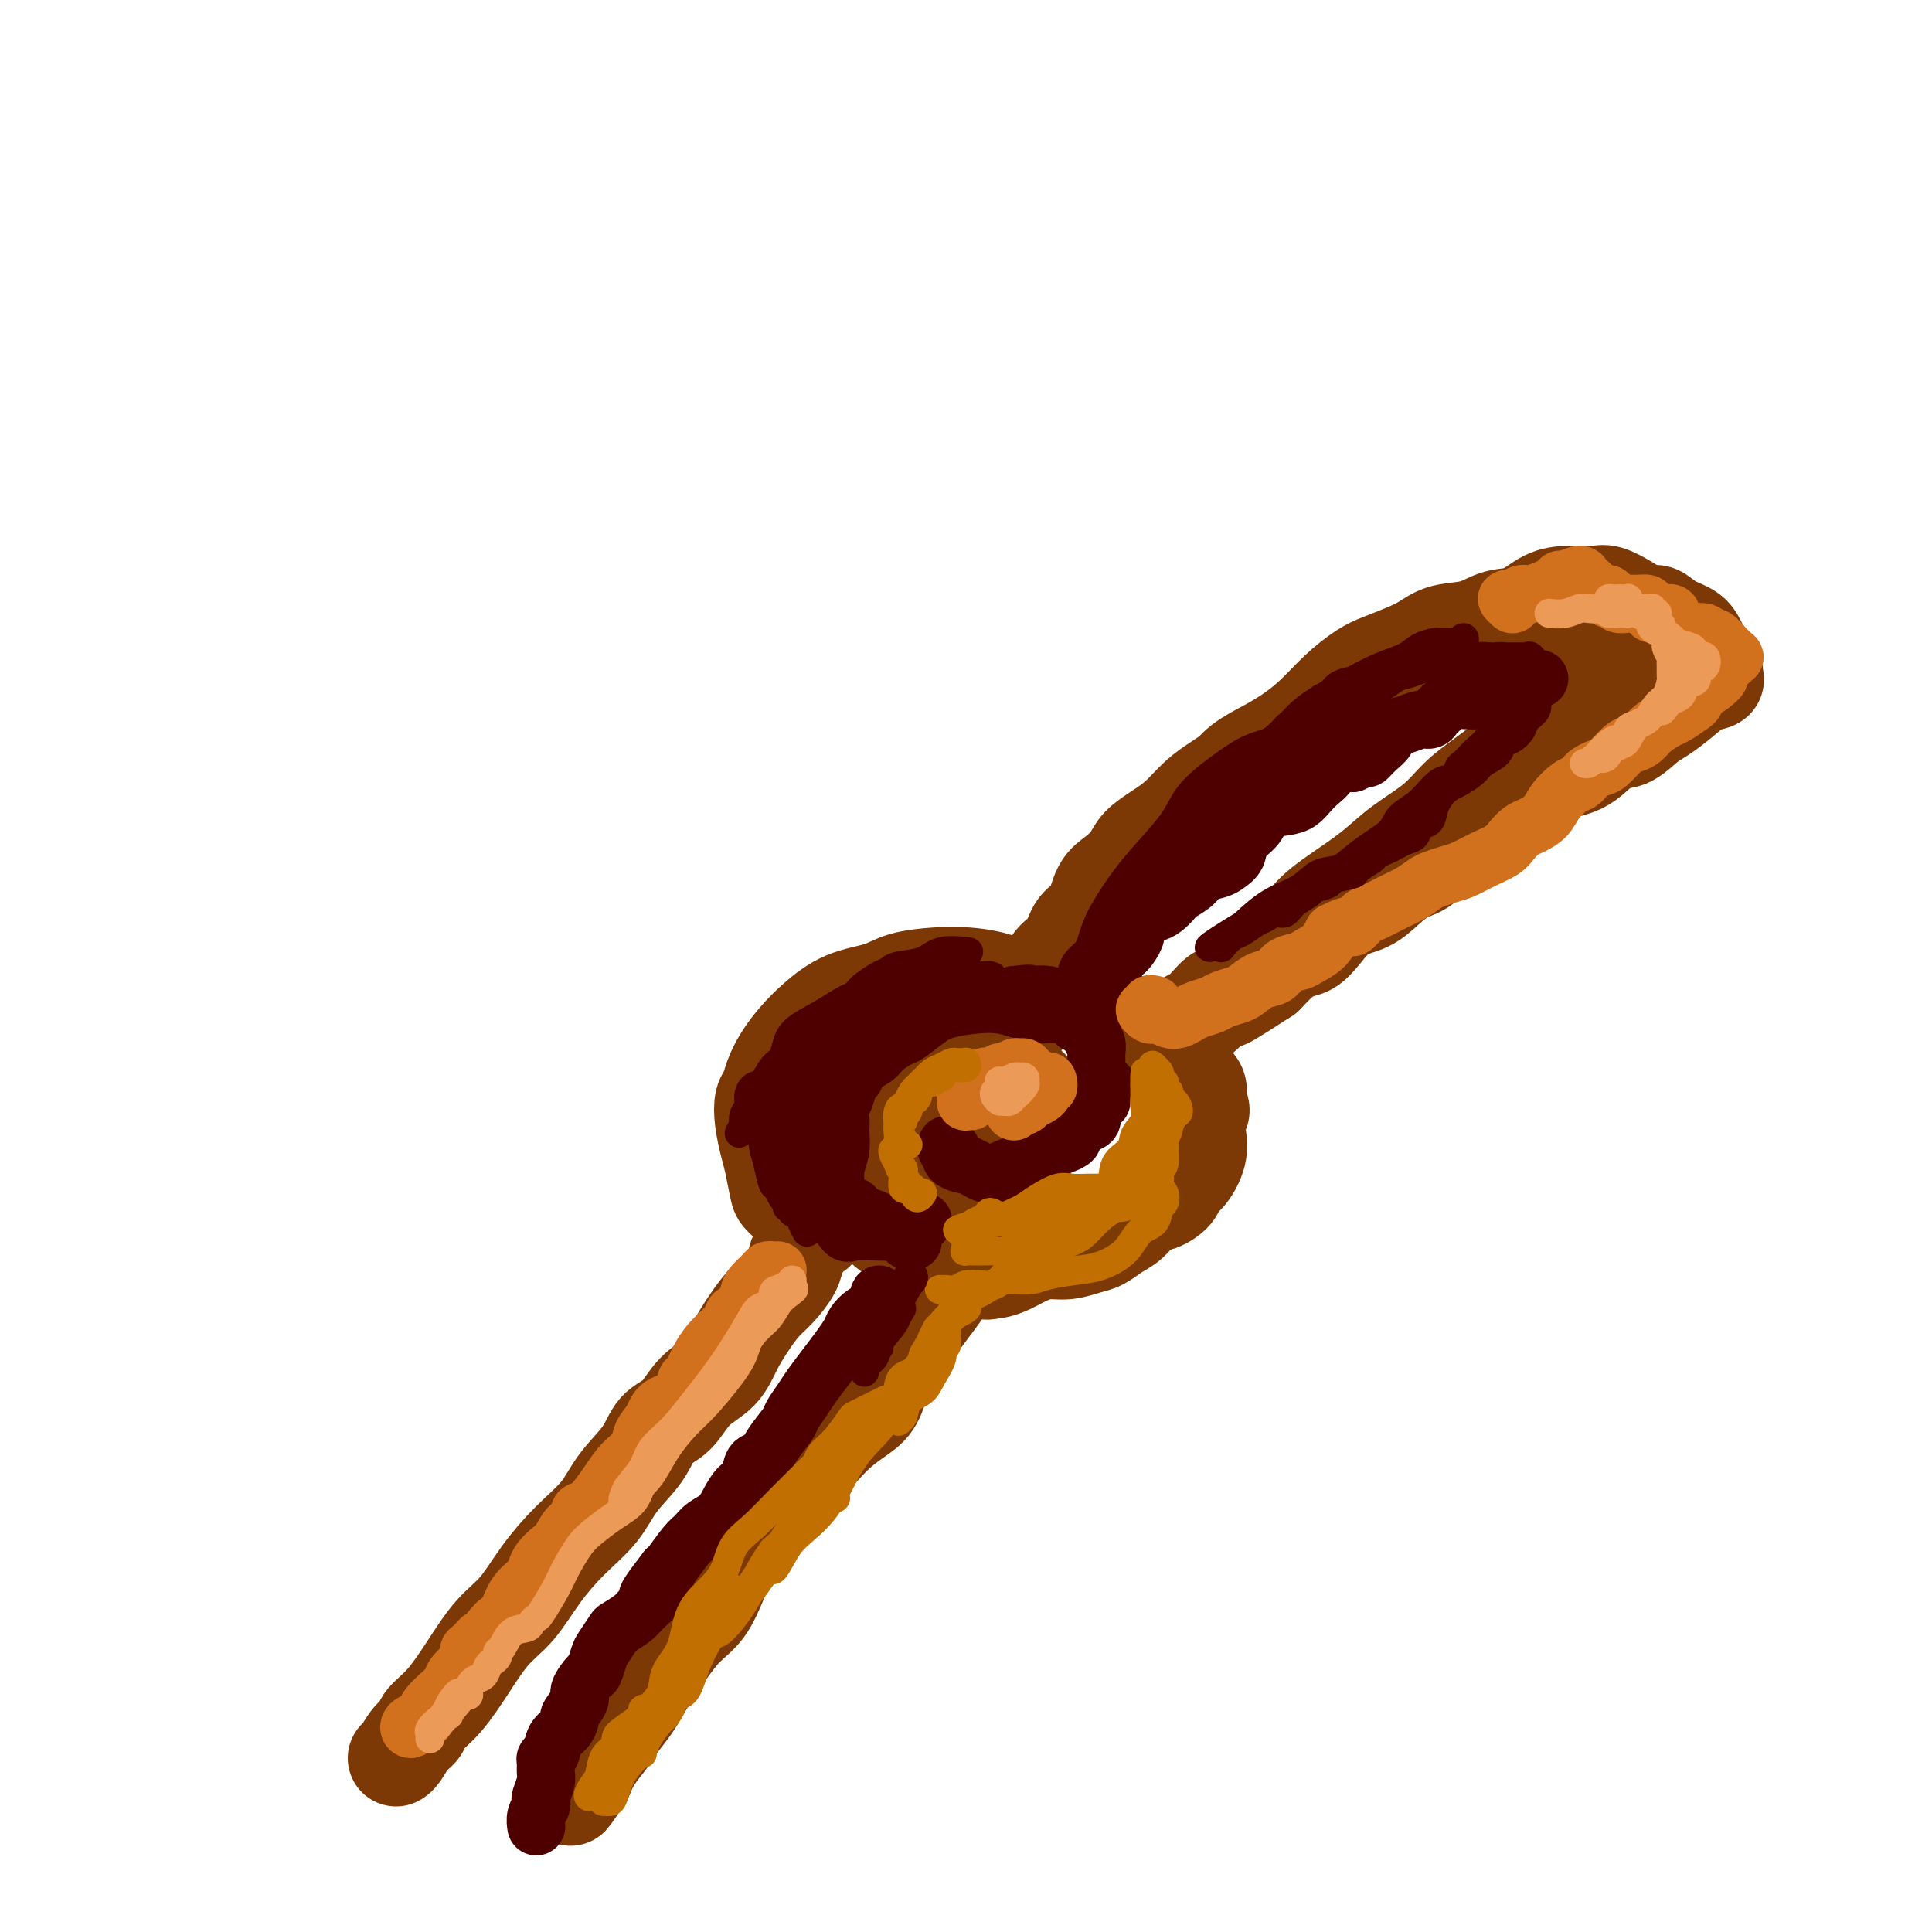 <svg viewBox='0 0 400 400' version='1.1' xmlns='http://www.w3.org/2000/svg' xmlns:xlink='http://www.w3.org/1999/xlink'><g fill='none' stroke='#7C3805' stroke-width='4' stroke-linecap='round' stroke-linejoin='round'><path d='M164,247c-0.764,-0.036 -1.528,-0.072 -2,0c-0.472,0.072 -0.652,0.251 -1,0c-0.348,-0.251 -0.864,-0.932 -1,-1c-0.136,-0.068 0.106,0.478 0,0c-0.106,-0.478 -0.562,-1.978 -1,-3c-0.438,-1.022 -0.858,-1.564 -1,-3c-0.142,-1.436 -0.004,-3.765 0,-6c0.004,-2.235 -0.124,-4.375 0,-6c0.124,-1.625 0.499,-2.736 1,-4c0.501,-1.264 1.126,-2.680 2,-4c0.874,-1.320 1.996,-2.542 3,-4c1.004,-1.458 1.890,-3.150 3,-5c1.110,-1.850 2.443,-3.859 4,-5c1.557,-1.141 3.339,-1.416 5,-2c1.661,-0.584 3.200,-1.477 5,-2c1.800,-0.523 3.859,-0.677 6,-1c2.141,-0.323 4.364,-0.816 7,-1c2.636,-0.184 5.684,-0.057 8,0c2.316,0.057 3.901,0.046 6,0c2.099,-0.046 4.712,-0.127 7,0c2.288,0.127 4.250,0.463 6,1c1.750,0.537 3.287,1.277 5,2c1.713,0.723 3.600,1.430 5,2c1.400,0.570 2.312,1.002 3,2c0.688,0.998 1.150,2.562 2,4c0.850,1.438 2.086,2.750 3,4c0.914,1.250 1.506,2.437 2,4c0.494,1.563 0.889,3.502 1,5c0.111,1.498 -0.063,2.556 0,4c0.063,1.444 0.363,3.273 0,5c-0.363,1.727 -1.389,3.350 -2,5c-0.611,1.650 -0.805,3.325 -1,5'/><path d='M239,243c-1.223,3.718 -2.781,3.512 -4,4c-1.219,0.488 -2.100,1.668 -3,3c-0.900,1.332 -1.819,2.815 -3,4c-1.181,1.185 -2.622,2.074 -4,3c-1.378,0.926 -2.692,1.891 -4,3c-1.308,1.109 -2.610,2.364 -4,3c-1.390,0.636 -2.867,0.655 -4,1c-1.133,0.345 -1.920,1.016 -3,1c-1.080,-0.016 -2.451,-0.719 -3,-1c-0.549,-0.281 -0.274,-0.141 0,0'/></g>
<g fill='none' stroke='#7C3805' stroke-width='20' stroke-linecap='round' stroke-linejoin='round'><path d='M168,250c-0.604,0.014 -1.209,0.029 -2,0c-0.791,-0.029 -1.770,-0.101 -2,0c-0.230,0.101 0.289,0.374 0,0c-0.289,-0.374 -1.388,-1.394 -2,-2c-0.612,-0.606 -0.739,-0.799 -1,-2c-0.261,-1.201 -0.655,-3.409 -1,-5c-0.345,-1.591 -0.640,-2.564 -1,-4c-0.360,-1.436 -0.785,-3.335 -1,-5c-0.215,-1.665 -0.221,-3.095 0,-4c0.221,-0.905 0.669,-1.283 1,-2c0.331,-0.717 0.546,-1.771 1,-3c0.454,-1.229 1.146,-2.633 2,-4c0.854,-1.367 1.870,-2.699 3,-4c1.130,-1.301 2.373,-2.573 4,-4c1.627,-1.427 3.637,-3.010 6,-4c2.363,-0.990 5.078,-1.388 7,-2c1.922,-0.612 3.051,-1.439 5,-2c1.949,-0.561 4.717,-0.856 7,-1c2.283,-0.144 4.080,-0.138 6,0c1.920,0.138 3.963,0.407 6,1c2.037,0.593 4.070,1.509 6,2c1.930,0.491 3.758,0.555 6,1c2.242,0.445 4.897,1.270 7,2c2.103,0.730 3.655,1.364 5,2c1.345,0.636 2.483,1.272 4,2c1.517,0.728 3.412,1.547 5,3c1.588,1.453 2.870,3.541 4,5c1.130,1.459 2.107,2.288 3,3c0.893,0.712 1.702,1.307 2,2c0.298,0.693 0.085,1.484 0,2c-0.085,0.516 -0.043,0.758 0,1'/><path d='M248,228c1.399,2.497 0.396,2.241 0,3c-0.396,0.759 -0.184,2.535 0,4c0.184,1.465 0.342,2.620 0,4c-0.342,1.380 -1.183,2.984 -2,4c-0.817,1.016 -1.611,1.445 -2,2c-0.389,0.555 -0.372,1.237 -1,2c-0.628,0.763 -1.901,1.609 -3,2c-1.099,0.391 -2.026,0.328 -3,1c-0.974,0.672 -1.996,2.079 -3,3c-1.004,0.921 -1.990,1.357 -3,2c-1.010,0.643 -2.044,1.495 -3,2c-0.956,0.505 -1.834,0.664 -3,1c-1.166,0.336 -2.620,0.850 -4,1c-1.380,0.150 -2.687,-0.064 -4,0c-1.313,0.064 -2.631,0.408 -4,1c-1.369,0.592 -2.790,1.434 -4,2c-1.210,0.566 -2.210,0.856 -3,1c-0.790,0.144 -1.370,0.144 -2,0c-0.630,-0.144 -1.309,-0.430 -2,-1c-0.691,-0.570 -1.394,-1.424 -2,-2c-0.606,-0.576 -1.116,-0.875 -2,-1c-0.884,-0.125 -2.142,-0.076 -3,0c-0.858,0.076 -1.314,0.179 -2,0c-0.686,-0.179 -1.601,-0.639 -2,-1c-0.399,-0.361 -0.282,-0.624 -1,-1c-0.718,-0.376 -2.272,-0.864 -3,-1c-0.728,-0.136 -0.632,0.080 -1,0c-0.368,-0.080 -1.202,-0.454 -2,-1c-0.798,-0.546 -1.561,-1.262 -2,-2c-0.439,-0.738 -0.554,-1.496 -1,-2c-0.446,-0.504 -1.223,-0.752 -2,-1'/><path d='M179,250c-4.630,-2.130 -2.705,-0.956 -2,-1c0.705,-0.044 0.189,-1.307 0,-2c-0.189,-0.693 -0.050,-0.816 0,-1c0.050,-0.184 0.013,-0.429 0,-1c-0.013,-0.571 -0.000,-1.469 0,-2c0.000,-0.531 -0.011,-0.695 0,-1c0.011,-0.305 0.044,-0.752 0,-1c-0.044,-0.248 -0.167,-0.296 0,-1c0.167,-0.704 0.623,-2.062 1,-3c0.377,-0.938 0.674,-1.456 1,-2c0.326,-0.544 0.682,-1.115 1,-2c0.318,-0.885 0.600,-2.083 1,-3c0.400,-0.917 0.920,-1.552 1,-2c0.080,-0.448 -0.279,-0.707 0,-1c0.279,-0.293 1.195,-0.618 2,-1c0.805,-0.382 1.499,-0.820 2,-1c0.501,-0.180 0.807,-0.101 1,0c0.193,0.101 0.272,0.223 1,0c0.728,-0.223 2.107,-0.792 3,-1c0.893,-0.208 1.302,-0.056 2,0c0.698,0.056 1.686,0.015 3,0c1.314,-0.015 2.956,-0.005 4,0c1.044,0.005 1.492,0.005 2,0c0.508,-0.005 1.078,-0.016 2,0c0.922,0.016 2.197,0.059 3,0c0.803,-0.059 1.133,-0.219 2,0c0.867,0.219 2.271,0.815 3,1c0.729,0.185 0.783,-0.043 1,0c0.217,0.043 0.597,0.358 1,1c0.403,0.642 0.829,1.612 1,2c0.171,0.388 0.085,0.194 0,0'/><path d='M215,228c1.407,1.025 0.925,1.587 1,2c0.075,0.413 0.706,0.678 1,1c0.294,0.322 0.251,0.702 0,1c-0.251,0.298 -0.711,0.515 -1,1c-0.289,0.485 -0.409,1.240 -1,2c-0.591,0.760 -1.654,1.527 -2,2c-0.346,0.473 0.026,0.653 0,1c-0.026,0.347 -0.448,0.863 -1,1c-0.552,0.137 -1.232,-0.103 -2,0c-0.768,0.103 -1.624,0.549 -2,1c-0.376,0.451 -0.273,0.905 -1,1c-0.727,0.095 -2.285,-0.171 -3,0c-0.715,0.171 -0.587,0.779 -1,1c-0.413,0.221 -1.368,0.055 -2,0c-0.632,-0.055 -0.940,0.000 -1,0c-0.060,-0.000 0.127,-0.056 0,0c-0.127,0.056 -0.570,0.222 -1,0c-0.430,-0.222 -0.848,-0.833 -1,-1c-0.152,-0.167 -0.037,0.109 0,0c0.037,-0.109 -0.005,-0.603 0,-1c0.005,-0.397 0.058,-0.698 0,-1c-0.058,-0.302 -0.227,-0.605 0,-1c0.227,-0.395 0.848,-0.880 1,-1c0.152,-0.120 -0.166,0.126 0,0c0.166,-0.126 0.815,-0.625 1,-1c0.185,-0.375 -0.095,-0.626 0,-1c0.095,-0.374 0.564,-0.870 1,-1c0.436,-0.130 0.839,0.106 1,0c0.161,-0.106 0.081,-0.553 0,-1'/><path d='M202,233c0.776,-1.374 0.715,-0.810 1,-1c0.285,-0.190 0.917,-1.134 1,-2c0.083,-0.866 -0.381,-1.654 0,-2c0.381,-0.346 1.608,-0.251 2,-1c0.392,-0.749 -0.051,-2.343 0,-3c0.051,-0.657 0.595,-0.376 1,-1c0.405,-0.624 0.671,-2.153 1,-3c0.329,-0.847 0.721,-1.013 1,-2c0.279,-0.987 0.446,-2.795 1,-4c0.554,-1.205 1.494,-1.806 2,-3c0.506,-1.194 0.576,-2.979 1,-4c0.424,-1.021 1.201,-1.278 2,-2c0.799,-0.722 1.622,-1.909 2,-3c0.378,-1.091 0.313,-2.084 1,-3c0.687,-0.916 2.126,-1.753 3,-3c0.874,-1.247 1.183,-2.903 2,-4c0.817,-1.097 2.143,-1.634 3,-3c0.857,-1.366 1.247,-3.563 2,-5c0.753,-1.437 1.870,-2.116 3,-3c1.130,-0.884 2.273,-1.973 3,-3c0.727,-1.027 1.039,-1.993 2,-3c0.961,-1.007 2.569,-2.055 4,-3c1.431,-0.945 2.683,-1.786 4,-3c1.317,-1.214 2.700,-2.801 4,-4c1.300,-1.199 2.518,-2.011 4,-3c1.482,-0.989 3.227,-2.155 5,-3c1.773,-0.845 3.575,-1.370 5,-2c1.425,-0.630 2.475,-1.365 4,-2c1.525,-0.635 3.526,-1.171 5,-2c1.474,-0.829 2.421,-1.951 4,-3c1.579,-1.049 3.789,-2.024 6,-3'/><path d='M281,147c5.596,-2.827 5.088,-2.393 6,-3c0.912,-0.607 3.246,-2.254 5,-3c1.754,-0.746 2.928,-0.592 4,-1c1.072,-0.408 2.042,-1.378 3,-2c0.958,-0.622 1.905,-0.896 3,-1c1.095,-0.104 2.339,-0.039 3,0c0.661,0.039 0.740,0.053 1,0c0.260,-0.053 0.700,-0.172 1,0c0.300,0.172 0.460,0.634 1,1c0.540,0.366 1.459,0.634 2,1c0.541,0.366 0.705,0.830 1,1c0.295,0.170 0.723,0.045 1,0c0.277,-0.045 0.404,-0.011 1,0c0.596,0.011 1.662,0.000 2,0c0.338,-0.000 -0.053,0.011 0,0c0.053,-0.011 0.550,-0.044 1,0c0.450,0.044 0.853,0.166 1,0c0.147,-0.166 0.039,-0.619 0,-1c-0.039,-0.381 -0.011,-0.690 0,-1c0.011,-0.310 0.003,-0.622 0,-1c-0.003,-0.378 -0.001,-0.822 0,-1c0.001,-0.178 0.000,-0.089 0,0'/><path d='M224,196c0.136,-0.489 0.272,-0.978 0,-1c-0.272,-0.022 -0.952,0.424 -1,0c-0.048,-0.424 0.538,-1.719 1,-2c0.462,-0.281 0.801,0.453 1,0c0.199,-0.453 0.256,-2.091 1,-3c0.744,-0.909 2.173,-1.088 3,-2c0.827,-0.912 1.052,-2.557 2,-4c0.948,-1.443 2.620,-2.686 4,-4c1.380,-1.314 2.468,-2.701 4,-4c1.532,-1.299 3.507,-2.511 5,-4c1.493,-1.489 2.502,-3.255 4,-5c1.498,-1.745 3.484,-3.470 5,-5c1.516,-1.530 2.561,-2.866 4,-4c1.439,-1.134 3.274,-2.065 5,-3c1.726,-0.935 3.345,-1.875 5,-3c1.655,-1.125 3.345,-2.437 5,-4c1.655,-1.563 3.275,-3.377 5,-5c1.725,-1.623 3.554,-3.055 5,-4c1.446,-0.945 2.507,-1.404 4,-2c1.493,-0.596 3.416,-1.330 5,-2c1.584,-0.670 2.828,-1.277 4,-2c1.172,-0.723 2.273,-1.563 4,-2c1.727,-0.437 4.081,-0.471 6,-1c1.919,-0.529 3.403,-1.553 5,-2c1.597,-0.447 3.308,-0.318 5,-1c1.692,-0.682 3.366,-2.177 5,-3c1.634,-0.823 3.228,-0.975 5,-1c1.772,-0.025 3.722,0.076 5,0c1.278,-0.076 1.882,-0.328 3,0c1.118,0.328 2.748,1.237 4,2c1.252,0.763 2.126,1.382 3,2'/><path d='M340,127c1.639,0.520 2.235,-0.181 3,0c0.765,0.181 1.697,1.242 3,2c1.303,0.758 2.975,1.211 4,2c1.025,0.789 1.401,1.914 2,3c0.599,1.086 1.420,2.135 2,3c0.580,0.865 0.918,1.547 1,2c0.082,0.453 -0.092,0.678 0,1c0.092,0.322 0.451,0.742 0,1c-0.451,0.258 -1.712,0.353 -3,1c-1.288,0.647 -2.601,1.844 -4,3c-1.399,1.156 -2.883,2.271 -4,3c-1.117,0.729 -1.868,1.073 -3,2c-1.132,0.927 -2.645,2.438 -4,3c-1.355,0.562 -2.553,0.174 -4,1c-1.447,0.826 -3.142,2.867 -5,4c-1.858,1.133 -3.878,1.357 -6,2c-2.122,0.643 -4.346,1.703 -6,3c-1.654,1.297 -2.739,2.830 -4,4c-1.261,1.170 -2.700,1.975 -4,3c-1.300,1.025 -2.462,2.269 -4,3c-1.538,0.731 -3.453,0.948 -5,2c-1.547,1.052 -2.728,2.937 -4,4c-1.272,1.063 -2.637,1.302 -4,2c-1.363,0.698 -2.724,1.854 -4,3c-1.276,1.146 -2.466,2.281 -4,3c-1.534,0.719 -3.411,1.021 -5,2c-1.589,0.979 -2.890,2.635 -4,4c-1.110,1.365 -2.030,2.438 -3,3c-0.970,0.562 -1.992,0.613 -3,1c-1.008,0.387 -2.002,1.111 -3,2c-0.998,0.889 -1.999,1.945 -3,3'/><path d='M262,202c-14.931,9.715 -5.758,3.001 -3,1c2.758,-2.001 -0.899,0.711 -3,2c-2.101,1.289 -2.645,1.156 -3,1c-0.355,-0.156 -0.519,-0.336 -1,0c-0.481,0.336 -1.277,1.189 -2,2c-0.723,0.811 -1.374,1.580 -2,2c-0.626,0.420 -1.229,0.490 -2,1c-0.771,0.510 -1.712,1.460 -2,2c-0.288,0.540 0.076,0.671 0,1c-0.076,0.329 -0.592,0.855 -1,1c-0.408,0.145 -0.709,-0.093 -1,0c-0.291,0.093 -0.571,0.516 -1,1c-0.429,0.484 -1.008,1.030 -1,1c0.008,-0.030 0.603,-0.636 1,-1c0.397,-0.364 0.598,-0.487 1,-1c0.402,-0.513 1.006,-1.415 2,-2c0.994,-0.585 2.378,-0.851 4,-2c1.622,-1.149 3.481,-3.181 5,-5c1.519,-1.819 2.698,-3.427 5,-5c2.302,-1.573 5.726,-3.112 8,-5c2.274,-1.888 3.399,-4.124 5,-6c1.601,-1.876 3.680,-3.390 6,-5c2.320,-1.610 4.882,-3.316 7,-5c2.118,-1.684 3.791,-3.346 6,-5c2.209,-1.654 4.953,-3.299 7,-5c2.047,-1.701 3.397,-3.458 5,-5c1.603,-1.542 3.458,-2.869 5,-4c1.542,-1.131 2.771,-2.065 4,-3'/><path d='M311,158c11.691,-9.840 5.418,-4.940 4,-4c-1.418,0.940 2.019,-2.080 4,-4c1.981,-1.920 2.508,-2.741 3,-4c0.492,-1.259 0.951,-2.956 2,-4c1.049,-1.044 2.688,-1.435 4,-2c1.312,-0.565 2.298,-1.303 3,-2c0.702,-0.697 1.119,-1.353 2,-2c0.881,-0.647 2.227,-1.287 3,-2c0.773,-0.713 0.975,-1.501 1,-2c0.025,-0.499 -0.126,-0.711 0,-1c0.126,-0.289 0.529,-0.656 1,-1c0.471,-0.344 1.009,-0.666 1,-1c-0.009,-0.334 -0.565,-0.682 -1,-1c-0.435,-0.318 -0.749,-0.606 -1,-1c-0.251,-0.394 -0.440,-0.892 -1,-1c-0.560,-0.108 -1.490,0.175 -2,0c-0.510,-0.175 -0.601,-0.809 -1,-1c-0.399,-0.191 -1.106,0.060 -2,0c-0.894,-0.060 -1.975,-0.430 -3,0c-1.025,0.430 -1.996,1.661 -3,2c-1.004,0.339 -2.042,-0.214 -3,0c-0.958,0.214 -1.835,1.194 -3,2c-1.165,0.806 -2.618,1.437 -4,2c-1.382,0.563 -2.694,1.057 -4,2c-1.306,0.943 -2.608,2.336 -4,3c-1.392,0.664 -2.876,0.601 -4,1c-1.124,0.399 -1.890,1.262 -3,2c-1.110,0.738 -2.566,1.353 -4,2c-1.434,0.647 -2.848,1.328 -4,2c-1.152,0.672 -2.044,1.335 -3,2c-0.956,0.665 -1.978,1.333 -3,2'/><path d='M286,147c-5.859,3.390 -2.508,1.865 -2,2c0.508,0.135 -1.829,1.931 -4,3c-2.171,1.069 -4.178,1.412 -6,2c-1.822,0.588 -3.461,1.423 -5,2c-1.539,0.577 -2.977,0.897 -4,2c-1.023,1.103 -1.629,2.989 -3,4c-1.371,1.011 -3.505,1.147 -5,2c-1.495,0.853 -2.349,2.425 -4,4c-1.651,1.575 -4.098,3.155 -5,4c-0.902,0.845 -0.258,0.956 0,1c0.258,0.044 0.129,0.022 0,0'/><path d='M169,255c-0.447,-0.021 -0.894,-0.043 -1,0c-0.106,0.043 0.128,0.149 0,0c-0.128,-0.149 -0.618,-0.553 -1,0c-0.382,0.553 -0.658,2.062 -1,3c-0.342,0.938 -0.752,1.306 -1,2c-0.248,0.694 -0.335,1.713 -1,3c-0.665,1.287 -1.908,2.840 -3,4c-1.092,1.160 -2.031,1.925 -3,3c-0.969,1.075 -1.966,2.459 -3,4c-1.034,1.541 -2.104,3.240 -3,5c-0.896,1.760 -1.616,3.582 -3,5c-1.384,1.418 -3.430,2.432 -5,4c-1.570,1.568 -2.662,3.688 -4,5c-1.338,1.312 -2.922,1.815 -4,3c-1.078,1.185 -1.649,3.052 -3,5c-1.351,1.948 -3.484,3.977 -5,6c-1.516,2.023 -2.417,4.040 -4,6c-1.583,1.960 -3.847,3.862 -6,6c-2.153,2.138 -4.196,4.511 -6,7c-1.804,2.489 -3.370,5.093 -5,7c-1.630,1.907 -3.325,3.116 -5,5c-1.675,1.884 -3.330,4.443 -5,7c-1.670,2.557 -3.354,5.112 -5,7c-1.646,1.888 -3.254,3.108 -4,4c-0.746,0.892 -0.631,1.454 -1,2c-0.369,0.546 -1.223,1.074 -2,2c-0.777,0.926 -1.479,2.249 -2,3c-0.521,0.751 -0.863,0.929 -1,1c-0.137,0.071 -0.068,0.036 0,0'/><path d='M205,263c-0.419,0.195 -0.837,0.390 -1,0c-0.163,-0.390 -0.070,-1.365 0,-2c0.070,-0.635 0.118,-0.929 0,-1c-0.118,-0.071 -0.402,0.081 -1,0c-0.598,-0.081 -1.511,-0.395 -2,0c-0.489,0.395 -0.555,1.498 -1,2c-0.445,0.502 -1.270,0.402 -2,1c-0.730,0.598 -1.364,1.894 -2,3c-0.636,1.106 -1.272,2.022 -2,3c-0.728,0.978 -1.548,2.019 -3,4c-1.452,1.981 -3.536,4.903 -5,7c-1.464,2.097 -2.309,3.368 -3,5c-0.691,1.632 -1.229,3.626 -2,5c-0.771,1.374 -1.776,2.129 -3,3c-1.224,0.871 -2.665,1.860 -4,3c-1.335,1.140 -2.562,2.432 -4,4c-1.438,1.568 -3.088,3.411 -4,5c-0.912,1.589 -1.087,2.923 -2,4c-0.913,1.077 -2.564,1.898 -4,3c-1.436,1.102 -2.656,2.485 -4,4c-1.344,1.515 -2.813,3.162 -4,5c-1.187,1.838 -2.092,3.866 -3,6c-0.908,2.134 -1.817,4.373 -3,6c-1.183,1.627 -2.638,2.641 -4,4c-1.362,1.359 -2.629,3.062 -4,5c-1.371,1.938 -2.846,4.111 -4,6c-1.154,1.889 -1.986,3.495 -3,5c-1.014,1.505 -2.210,2.909 -3,4c-0.790,1.091 -1.174,1.871 -2,3c-0.826,1.129 -2.093,2.608 -3,4c-0.907,1.392 -1.453,2.696 -2,4'/><path d='M121,368c-5.044,7.533 -2.156,2.867 -1,1c1.156,-1.867 0.578,-0.933 0,0'/></g>
<g fill='none' stroke='#7C3805' stroke-width='12' stroke-linecap='round' stroke-linejoin='round'><path d='M193,250c-0.844,0.000 -1.689,0.000 -2,0c-0.311,0.000 -0.089,-0.000 0,0c0.089,0.000 0.044,0.000 0,0'/><path d='M188,252c-0.336,0.000 -0.671,0.001 -1,0c-0.329,-0.001 -0.651,-0.003 -1,0c-0.349,0.003 -0.726,0.012 -1,0c-0.274,-0.012 -0.445,-0.044 -1,0c-0.555,0.044 -1.495,0.163 -2,0c-0.505,-0.163 -0.576,-0.607 -1,-1c-0.424,-0.393 -1.200,-0.733 -2,-1c-0.800,-0.267 -1.622,-0.460 -2,-1c-0.378,-0.540 -0.311,-1.428 -1,-2c-0.689,-0.572 -2.134,-0.830 -3,-1c-0.866,-0.170 -1.154,-0.253 -2,-1c-0.846,-0.747 -2.251,-2.156 -3,-3c-0.749,-0.844 -0.841,-1.121 -1,-2c-0.159,-0.879 -0.383,-2.359 -1,-3c-0.617,-0.641 -1.626,-0.441 -2,-1c-0.374,-0.559 -0.112,-1.875 0,-3c0.112,-1.125 0.076,-2.059 0,-3c-0.076,-0.941 -0.191,-1.888 0,-3c0.191,-1.112 0.688,-2.388 1,-3c0.312,-0.612 0.439,-0.562 1,-1c0.561,-0.438 1.557,-1.366 2,-2c0.443,-0.634 0.334,-0.974 1,-2c0.666,-1.026 2.107,-2.737 3,-4c0.893,-1.263 1.238,-2.078 2,-3c0.762,-0.922 1.941,-1.949 3,-3c1.059,-1.051 1.998,-2.124 3,-3c1.002,-0.876 2.066,-1.555 3,-2c0.934,-0.445 1.736,-0.655 3,-1c1.264,-0.345 2.988,-0.824 4,-1c1.012,-0.176 1.311,-0.047 2,0c0.689,0.047 1.768,0.014 3,0c1.232,-0.014 2.616,-0.007 4,0'/><path d='M199,202c3.753,-0.514 3.637,0.201 4,1c0.363,0.799 1.207,1.682 2,2c0.793,0.318 1.537,0.071 2,0c0.463,-0.071 0.646,0.033 1,0c0.354,-0.033 0.878,-0.205 1,0c0.122,0.205 -0.160,0.786 0,1c0.160,0.214 0.760,0.061 1,0c0.240,-0.061 0.120,-0.031 0,0'/></g>
<g fill='none' stroke='#4E0000' stroke-width='12' stroke-linecap='round' stroke-linejoin='round'><path d='M189,257c-0.335,0.083 -0.671,0.166 -1,0c-0.329,-0.166 -0.652,-0.581 -1,-1c-0.348,-0.419 -0.722,-0.842 -1,-1c-0.278,-0.158 -0.459,-0.051 -1,0c-0.541,0.051 -1.442,0.047 -3,0c-1.558,-0.047 -3.773,-0.135 -5,0c-1.227,0.135 -1.467,0.494 -2,0c-0.533,-0.494 -1.360,-1.841 -2,-3c-0.640,-1.159 -1.093,-2.129 -2,-3c-0.907,-0.871 -2.267,-1.643 -3,-2c-0.733,-0.357 -0.837,-0.301 -1,-1c-0.163,-0.699 -0.383,-2.155 -1,-3c-0.617,-0.845 -1.630,-1.078 -2,-2c-0.370,-0.922 -0.099,-2.531 0,-4c0.099,-1.469 0.024,-2.798 0,-4c-0.024,-1.202 0.003,-2.279 0,-3c-0.003,-0.721 -0.035,-1.088 0,-2c0.035,-0.912 0.137,-2.369 0,-3c-0.137,-0.631 -0.512,-0.438 0,-1c0.512,-0.562 1.911,-1.881 3,-3c1.089,-1.119 1.869,-2.040 3,-3c1.131,-0.960 2.613,-1.959 4,-3c1.387,-1.041 2.678,-2.124 4,-3c1.322,-0.876 2.674,-1.545 4,-2c1.326,-0.455 2.627,-0.696 4,-1c1.373,-0.304 2.818,-0.671 4,-1c1.182,-0.329 2.101,-0.620 3,-1c0.899,-0.380 1.780,-0.851 3,-1c1.220,-0.149 2.781,0.022 4,0c1.219,-0.022 2.098,-0.237 3,0c0.902,0.237 1.829,0.925 3,1c1.171,0.075 2.585,-0.462 4,-1'/><path d='M210,206c4.809,-0.594 2.833,-0.078 3,0c0.167,0.078 2.478,-0.280 4,0c1.522,0.280 2.254,1.199 3,2c0.746,0.801 1.505,1.486 2,2c0.495,0.514 0.725,0.858 1,1c0.275,0.142 0.596,0.081 1,0c0.404,-0.081 0.891,-0.182 1,0c0.109,0.182 -0.160,0.648 0,1c0.160,0.352 0.749,0.589 1,1c0.251,0.411 0.164,0.996 0,1c-0.164,0.004 -0.406,-0.573 -1,-1c-0.594,-0.427 -1.540,-0.706 -2,-1c-0.460,-0.294 -0.432,-0.604 -1,-1c-0.568,-0.396 -1.731,-0.877 -3,-1c-1.269,-0.123 -2.643,0.113 -4,0c-1.357,-0.113 -2.697,-0.576 -4,-1c-1.303,-0.424 -2.569,-0.811 -4,-1c-1.431,-0.189 -3.025,-0.182 -5,0c-1.975,0.182 -4.329,0.538 -6,1c-1.671,0.462 -2.659,1.030 -4,2c-1.341,0.970 -3.035,2.343 -4,3c-0.965,0.657 -1.200,0.600 -2,1c-0.800,0.400 -2.165,1.257 -3,2c-0.835,0.743 -1.141,1.372 -2,2c-0.859,0.628 -2.272,1.257 -3,2c-0.728,0.743 -0.773,1.601 -1,2c-0.227,0.399 -0.638,0.338 -1,1c-0.362,0.662 -0.675,2.046 -1,3c-0.325,0.954 -0.663,1.477 -1,2'/><path d='M174,229c-0.614,1.848 -0.150,2.467 0,3c0.150,0.533 -0.013,0.979 0,2c0.013,1.021 0.203,2.616 0,4c-0.203,1.384 -0.799,2.556 -1,4c-0.201,1.444 -0.007,3.160 0,4c0.007,0.840 -0.172,0.802 0,1c0.172,0.198 0.697,0.630 1,1c0.303,0.370 0.385,0.676 1,1c0.615,0.324 1.764,0.665 2,1c0.236,0.335 -0.441,0.664 0,1c0.441,0.336 2.001,0.678 3,1c0.999,0.322 1.436,0.623 2,1c0.564,0.377 1.255,0.829 2,1c0.745,0.171 1.545,0.060 2,0c0.455,-0.060 0.565,-0.068 1,0c0.435,0.068 1.194,0.210 2,0c0.806,-0.210 1.659,-0.774 2,-1c0.341,-0.226 0.171,-0.113 0,0'/><path d='M197,238c-0.432,0.137 -0.864,0.274 -1,0c-0.136,-0.274 0.022,-0.959 0,-1c-0.022,-0.041 -0.226,0.564 0,1c0.226,0.436 0.882,0.705 1,1c0.118,0.295 -0.302,0.618 0,1c0.302,0.382 1.327,0.824 2,1c0.673,0.176 0.996,0.086 1,0c0.004,-0.086 -0.309,-0.170 0,0c0.309,0.170 1.241,0.592 2,1c0.759,0.408 1.345,0.803 2,1c0.655,0.197 1.379,0.197 2,0c0.621,-0.197 1.140,-0.592 2,-1c0.860,-0.408 2.060,-0.829 3,-1c0.940,-0.171 1.618,-0.092 2,0c0.382,0.092 0.468,0.197 1,0c0.532,-0.197 1.509,-0.697 2,-1c0.491,-0.303 0.494,-0.409 1,-1c0.506,-0.591 1.514,-1.668 2,-2c0.486,-0.332 0.450,0.081 1,0c0.550,-0.081 1.688,-0.655 2,-1c0.312,-0.345 -0.201,-0.459 0,-1c0.201,-0.541 1.115,-1.508 2,-2c0.885,-0.492 1.740,-0.509 2,-1c0.260,-0.491 -0.074,-1.455 0,-2c0.074,-0.545 0.556,-0.671 1,-1c0.444,-0.329 0.851,-0.861 1,-1c0.149,-0.139 0.040,0.117 0,0c-0.040,-0.117 -0.011,-0.605 0,-1c0.011,-0.395 0.006,-0.698 0,-1'/><path d='M228,226c2.170,-2.483 0.596,-1.189 0,-1c-0.596,0.189 -0.212,-0.727 0,-1c0.212,-0.273 0.253,0.095 0,0c-0.253,-0.095 -0.800,-0.654 -1,-1c-0.200,-0.346 -0.053,-0.478 0,-1c0.053,-0.522 0.010,-1.434 0,-2c-0.010,-0.566 0.011,-0.785 0,-1c-0.011,-0.215 -0.056,-0.428 0,-1c0.056,-0.572 0.211,-1.505 0,-2c-0.211,-0.495 -0.788,-0.551 -1,-1c-0.212,-0.449 -0.059,-1.291 0,-2c0.059,-0.709 0.023,-1.287 0,-2c-0.023,-0.713 -0.032,-1.563 0,-2c0.032,-0.437 0.107,-0.460 0,-1c-0.107,-0.540 -0.396,-1.595 0,-2c0.396,-0.405 1.477,-0.160 2,0c0.523,0.160 0.487,0.235 1,0c0.513,-0.235 1.575,-0.782 2,-1c0.425,-0.218 0.212,-0.109 0,0'/><path d='M229,206c-0.310,-0.332 -0.620,-0.663 -1,-1c-0.380,-0.337 -0.831,-0.678 -1,-1c-0.169,-0.322 -0.057,-0.623 0,-1c0.057,-0.377 0.060,-0.830 0,-1c-0.060,-0.170 -0.182,-0.057 0,0c0.182,0.057 0.670,0.057 1,0c0.330,-0.057 0.504,-0.170 1,-1c0.496,-0.830 1.316,-2.376 2,-3c0.684,-0.624 1.233,-0.324 2,-1c0.767,-0.676 1.752,-2.327 2,-3c0.248,-0.673 -0.242,-0.369 0,-1c0.242,-0.631 1.215,-2.196 2,-3c0.785,-0.804 1.383,-0.848 2,-1c0.617,-0.152 1.252,-0.412 2,-1c0.748,-0.588 1.608,-1.506 2,-2c0.392,-0.494 0.317,-0.566 1,-1c0.683,-0.434 2.124,-1.232 3,-2c0.876,-0.768 1.188,-1.507 2,-2c0.812,-0.493 2.123,-0.739 3,-1c0.877,-0.261 1.321,-0.535 2,-1c0.679,-0.465 1.592,-1.119 2,-2c0.408,-0.881 0.311,-1.990 1,-3c0.689,-1.010 2.162,-1.923 3,-3c0.838,-1.077 1.039,-2.319 2,-3c0.961,-0.681 2.682,-0.802 4,-1c1.318,-0.198 2.231,-0.472 3,-1c0.769,-0.528 1.393,-1.308 2,-2c0.607,-0.692 1.199,-1.296 2,-2c0.801,-0.704 1.813,-1.508 2,-2c0.187,-0.492 -0.450,-0.671 0,-1c0.450,-0.329 1.986,-0.808 3,-1c1.014,-0.192 1.507,-0.096 2,0'/><path d='M280,158c3.374,-1.677 2.808,-0.869 3,-1c0.192,-0.131 1.143,-1.202 2,-2c0.857,-0.798 1.620,-1.323 2,-2c0.380,-0.677 0.378,-1.505 1,-2c0.622,-0.495 1.869,-0.658 3,-1c1.131,-0.342 2.148,-0.865 3,-1c0.852,-0.135 1.540,0.118 2,0c0.460,-0.118 0.693,-0.606 1,-1c0.307,-0.394 0.689,-0.694 1,-1c0.311,-0.306 0.551,-0.618 1,-1c0.449,-0.382 1.108,-0.833 2,-1c0.892,-0.167 2.016,-0.048 3,0c0.984,0.048 1.826,0.027 2,0c0.174,-0.027 -0.322,-0.059 0,0c0.322,0.059 1.461,0.209 2,0c0.539,-0.209 0.477,-0.777 1,-1c0.523,-0.223 1.631,-0.102 2,0c0.369,0.102 -0.002,0.186 0,0c0.002,-0.186 0.378,-0.643 1,-1c0.622,-0.357 1.490,-0.615 2,-1c0.510,-0.385 0.663,-0.897 1,-1c0.337,-0.103 0.860,0.203 1,0c0.140,-0.203 -0.103,-0.915 0,-1c0.103,-0.085 0.551,0.458 1,1'/><path d='M317,141c3.000,-0.833 1.500,-0.417 0,0'/><path d='M183,269c-0.422,0.135 -0.845,0.270 -1,0c-0.155,-0.270 -0.044,-0.945 0,-1c0.044,-0.055 0.020,0.509 0,1c-0.020,0.491 -0.037,0.908 0,1c0.037,0.092 0.127,-0.142 0,0c-0.127,0.142 -0.470,0.659 -1,1c-0.530,0.341 -1.247,0.506 -2,1c-0.753,0.494 -1.542,1.318 -2,2c-0.458,0.682 -0.583,1.221 -1,2c-0.417,0.779 -1.124,1.798 -2,3c-0.876,1.202 -1.921,2.585 -3,4c-1.079,1.415 -2.194,2.860 -3,4c-0.806,1.140 -1.304,1.973 -2,3c-0.696,1.027 -1.591,2.248 -2,3c-0.409,0.752 -0.332,1.034 -1,2c-0.668,0.966 -2.080,2.614 -3,4c-0.920,1.386 -1.349,2.510 -2,3c-0.651,0.490 -1.524,0.348 -2,1c-0.476,0.652 -0.554,2.100 -1,3c-0.446,0.900 -1.260,1.253 -2,2c-0.740,0.747 -1.404,1.889 -2,3c-0.596,1.111 -1.123,2.193 -2,3c-0.877,0.807 -2.105,1.341 -3,2c-0.895,0.659 -1.456,1.445 -2,2c-0.544,0.555 -1.069,0.880 -2,2c-0.931,1.120 -2.266,3.034 -3,4c-0.734,0.966 -0.867,0.983 -1,1'/><path d='M138,325c-7.171,9.264 -2.598,4.423 -1,3c1.598,-1.423 0.220,0.572 -1,2c-1.220,1.428 -2.281,2.287 -3,3c-0.719,0.713 -1.096,1.278 -2,2c-0.904,0.722 -2.337,1.602 -3,2c-0.663,0.398 -0.558,0.314 -1,1c-0.442,0.686 -1.433,2.141 -2,3c-0.567,0.859 -0.710,1.121 -1,2c-0.290,0.879 -0.726,2.376 -1,3c-0.274,0.624 -0.384,0.376 -1,1c-0.616,0.624 -1.736,2.121 -2,3c-0.264,0.879 0.329,1.140 0,2c-0.329,0.860 -1.579,2.318 -2,3c-0.421,0.682 -0.011,0.589 0,1c0.011,0.411 -0.375,1.328 -1,2c-0.625,0.672 -1.488,1.101 -2,2c-0.512,0.899 -0.672,2.270 -1,3c-0.328,0.730 -0.824,0.819 -1,1c-0.176,0.181 -0.033,0.454 0,1c0.033,0.546 -0.043,1.364 0,2c0.043,0.636 0.204,1.090 0,2c-0.204,0.910 -0.773,2.276 -1,3c-0.227,0.724 -0.113,0.807 0,1c0.113,0.193 0.227,0.496 0,1c-0.227,0.504 -0.793,1.207 -1,2c-0.207,0.793 -0.056,1.675 0,2c0.056,0.325 0.016,0.093 0,0c-0.016,-0.093 -0.008,-0.046 0,0'/></g>
<g fill='none' stroke='#D2711D' stroke-width='12' stroke-linecap='round' stroke-linejoin='round'><path d='M201,228c-0.423,-0.025 -0.846,-0.049 -1,0c-0.154,0.049 -0.038,0.172 0,0c0.038,-0.172 -0.001,-0.639 0,-1c0.001,-0.361 0.041,-0.618 0,-1c-0.041,-0.382 -0.164,-0.891 0,-1c0.164,-0.109 0.617,0.181 1,0c0.383,-0.181 0.698,-0.832 1,-1c0.302,-0.168 0.592,0.147 1,0c0.408,-0.147 0.934,-0.756 1,-1c0.066,-0.244 -0.329,-0.122 0,0c0.329,0.122 1.384,0.243 2,0c0.616,-0.243 0.795,-0.851 1,-1c0.205,-0.149 0.436,0.159 1,0c0.564,-0.159 1.462,-0.786 2,-1c0.538,-0.214 0.718,-0.015 1,0c0.282,0.015 0.667,-0.154 1,0c0.333,0.154 0.614,0.630 1,1c0.386,0.370 0.877,0.635 1,1c0.123,0.365 -0.121,0.829 0,1c0.121,0.171 0.606,0.049 1,0c0.394,-0.049 0.697,-0.024 1,0'/><path d='M216,224c1.159,0.481 1.057,0.185 1,0c-0.057,-0.185 -0.070,-0.257 0,0c0.070,0.257 0.221,0.843 0,1c-0.221,0.157 -0.815,-0.117 -1,0c-0.185,0.117 0.038,0.624 0,1c-0.038,0.376 -0.339,0.622 -1,1c-0.661,0.378 -1.683,0.890 -2,1c-0.317,0.110 0.073,-0.180 0,0c-0.073,0.180 -0.607,0.832 -1,1c-0.393,0.168 -0.644,-0.147 -1,0c-0.356,0.147 -0.816,0.756 -1,1c-0.184,0.244 -0.092,0.122 0,0'/><path d='M239,208c-0.459,-0.121 -0.919,-0.242 -1,0c-0.081,0.242 0.215,0.849 0,1c-0.215,0.151 -0.941,-0.152 -1,0c-0.059,0.152 0.550,0.760 1,1c0.450,0.240 0.740,0.114 1,0c0.260,-0.114 0.491,-0.216 1,0c0.509,0.216 1.295,0.748 2,1c0.705,0.252 1.328,0.222 2,0c0.672,-0.222 1.391,-0.637 2,-1c0.609,-0.363 1.107,-0.673 2,-1c0.893,-0.327 2.181,-0.669 3,-1c0.819,-0.331 1.168,-0.651 2,-1c0.832,-0.349 2.147,-0.727 3,-1c0.853,-0.273 1.244,-0.440 2,-1c0.756,-0.560 1.878,-1.511 3,-2c1.122,-0.489 2.244,-0.514 3,-1c0.756,-0.486 1.147,-1.431 2,-2c0.853,-0.569 2.167,-0.761 3,-1c0.833,-0.239 1.186,-0.526 2,-1c0.814,-0.474 2.090,-1.135 3,-2c0.910,-0.865 1.455,-1.932 2,-3'/><path d='M276,193c3.898,-2.126 3.641,-0.939 4,-1c0.359,-0.061 1.332,-1.368 2,-2c0.668,-0.632 1.032,-0.589 2,-1c0.968,-0.411 2.542,-1.276 4,-2c1.458,-0.724 2.802,-1.306 4,-2c1.198,-0.694 2.252,-1.498 3,-2c0.748,-0.502 1.191,-0.701 2,-1c0.809,-0.299 1.984,-0.699 3,-1c1.016,-0.301 1.872,-0.504 3,-1c1.128,-0.496 2.528,-1.284 4,-2c1.472,-0.716 3.017,-1.360 4,-2c0.983,-0.640 1.403,-1.276 2,-2c0.597,-0.724 1.371,-1.535 2,-2c0.629,-0.465 1.114,-0.583 2,-1c0.886,-0.417 2.174,-1.134 3,-2c0.826,-0.866 1.190,-1.881 2,-3c0.810,-1.119 2.066,-2.342 3,-3c0.934,-0.658 1.548,-0.752 2,-1c0.452,-0.248 0.744,-0.651 1,-1c0.256,-0.349 0.477,-0.643 1,-1c0.523,-0.357 1.348,-0.777 2,-1c0.652,-0.223 1.132,-0.247 2,-1c0.868,-0.753 2.123,-2.233 3,-3c0.877,-0.767 1.374,-0.820 2,-1c0.626,-0.180 1.379,-0.486 2,-1c0.621,-0.514 1.108,-1.236 2,-2c0.892,-0.764 2.189,-1.569 3,-2c0.811,-0.431 1.135,-0.487 2,-1c0.865,-0.513 2.271,-1.484 3,-2c0.729,-0.516 0.780,-0.576 1,-1c0.220,-0.424 0.610,-1.212 1,-2'/><path d='M352,143c6.736,-5.207 3.075,-1.724 2,-1c-1.075,0.724 0.437,-1.311 1,-2c0.563,-0.689 0.179,-0.031 0,0c-0.179,0.031 -0.152,-0.565 0,-1c0.152,-0.435 0.430,-0.708 1,-1c0.570,-0.292 1.433,-0.602 2,-1c0.567,-0.398 0.839,-0.885 1,-1c0.161,-0.115 0.212,0.142 0,0c-0.212,-0.142 -0.686,-0.683 -1,-1c-0.314,-0.317 -0.468,-0.411 -1,-1c-0.532,-0.589 -1.441,-1.673 -2,-2c-0.559,-0.327 -0.769,0.102 -1,0c-0.231,-0.102 -0.483,-0.734 -1,-1c-0.517,-0.266 -1.300,-0.166 -2,0c-0.700,0.166 -1.317,0.398 -2,0c-0.683,-0.398 -1.431,-1.427 -2,-2c-0.569,-0.573 -0.960,-0.689 -1,-1c-0.040,-0.311 0.272,-0.818 0,-1c-0.272,-0.182 -1.129,-0.038 -2,0c-0.871,0.038 -1.756,-0.028 -2,0c-0.244,0.028 0.153,0.151 0,0c-0.153,-0.151 -0.857,-0.575 -1,-1c-0.143,-0.425 0.274,-0.850 0,-1c-0.274,-0.150 -1.241,-0.025 -2,0c-0.759,0.025 -1.312,-0.050 -2,0c-0.688,0.050 -1.512,0.224 -2,0c-0.488,-0.224 -0.642,-0.847 -1,-1c-0.358,-0.153 -0.921,0.165 -1,0c-0.079,-0.165 0.325,-0.814 0,-1c-0.325,-0.186 -1.379,0.090 -2,0c-0.621,-0.090 -0.811,-0.545 -1,-1'/><path d='M330,122c-4.037,-1.734 -1.631,-1.068 -1,-1c0.631,0.068 -0.513,-0.462 -1,-1c-0.487,-0.538 -0.318,-1.084 -1,-1c-0.682,0.084 -2.217,0.797 -3,1c-0.783,0.203 -0.814,-0.104 -1,0c-0.186,0.104 -0.525,0.620 -1,1c-0.475,0.380 -1.085,0.623 -2,1c-0.915,0.377 -2.136,0.889 -3,1c-0.864,0.111 -1.370,-0.180 -2,0c-0.630,0.180 -1.385,0.832 -2,1c-0.615,0.168 -1.089,-0.147 -1,0c0.089,0.147 0.740,0.756 1,1c0.260,0.244 0.130,0.122 0,0'/><path d='M161,263c-0.325,0.017 -0.651,0.034 -1,0c-0.349,-0.034 -0.722,-0.118 -1,0c-0.278,0.118 -0.460,0.436 -1,1c-0.540,0.564 -1.439,1.372 -2,2c-0.561,0.628 -0.786,1.077 -1,2c-0.214,0.923 -0.417,2.321 -1,3c-0.583,0.679 -1.546,0.638 -2,1c-0.454,0.362 -0.398,1.128 -1,2c-0.602,0.872 -1.860,1.851 -3,3c-1.140,1.149 -2.161,2.467 -3,4c-0.839,1.533 -1.495,3.281 -2,4c-0.505,0.719 -0.861,0.408 -1,1c-0.139,0.592 -0.063,2.087 -1,3c-0.937,0.913 -2.887,1.244 -4,2c-1.113,0.756 -1.388,1.936 -2,3c-0.612,1.064 -1.560,2.013 -2,3c-0.440,0.987 -0.371,2.014 -1,3c-0.629,0.986 -1.957,1.932 -3,3c-1.043,1.068 -1.802,2.259 -3,4c-1.198,1.741 -2.835,4.031 -4,5c-1.165,0.969 -1.859,0.616 -2,1c-0.141,0.384 0.271,1.506 0,2c-0.271,0.494 -1.225,0.359 -2,1c-0.775,0.641 -1.372,2.058 -2,3c-0.628,0.942 -1.288,1.409 -2,2c-0.712,0.591 -1.475,1.306 -2,2c-0.525,0.694 -0.812,1.365 -1,2c-0.188,0.635 -0.277,1.232 -1,2c-0.723,0.768 -2.079,1.707 -3,3c-0.921,1.293 -1.406,2.941 -2,4c-0.594,1.059 -1.297,1.530 -2,2'/><path d='M103,336c-9.224,11.467 -3.285,3.635 -1,1c2.285,-2.635 0.914,-0.072 0,1c-0.914,1.072 -1.371,0.654 -2,1c-0.629,0.346 -1.429,1.458 -2,2c-0.571,0.542 -0.911,0.515 -1,1c-0.089,0.485 0.073,1.483 0,2c-0.073,0.517 -0.382,0.554 -1,1c-0.618,0.446 -1.545,1.302 -2,2c-0.455,0.698 -0.438,1.237 -1,2c-0.562,0.763 -1.705,1.749 -2,2c-0.295,0.251 0.256,-0.234 0,0c-0.256,0.234 -1.321,1.186 -2,2c-0.679,0.814 -0.974,1.489 -1,2c-0.026,0.511 0.217,0.860 0,1c-0.217,0.140 -0.892,0.073 -1,0c-0.108,-0.073 0.353,-0.153 0,0c-0.353,0.153 -1.520,0.538 -2,1c-0.480,0.462 -0.273,1.000 0,1c0.273,-0.000 0.612,-0.538 1,-1c0.388,-0.462 0.825,-0.846 1,-1c0.175,-0.154 0.087,-0.077 0,0'/></g>
<g fill='none' stroke='#EC9A57' stroke-width='6' stroke-linecap='round' stroke-linejoin='round'><path d='M207,228c-0.400,-0.309 -0.801,-0.618 -1,-1c-0.199,-0.382 -0.197,-0.837 0,-1c0.197,-0.163 0.588,-0.033 1,0c0.412,0.033 0.844,-0.030 1,0c0.156,0.030 0.034,0.151 0,0c-0.034,-0.151 0.019,-0.576 0,-1c-0.019,-0.424 -0.109,-0.847 0,-1c0.109,-0.153 0.419,-0.034 1,0c0.581,0.034 1.435,-0.016 2,0c0.565,0.016 0.842,0.099 1,0c0.158,-0.099 0.196,-0.381 0,0c-0.196,0.381 -0.627,1.423 -1,2c-0.373,0.577 -0.688,0.688 -1,1c-0.312,0.312 -0.620,0.826 -1,1c-0.380,0.174 -0.833,0.008 -1,0c-0.167,-0.008 -0.048,0.140 0,0c0.048,-0.140 0.024,-0.570 0,-1'/><path d='M208,227c-0.513,0.282 -0.296,-0.513 0,-1c0.296,-0.487 0.671,-0.667 1,-1c0.329,-0.333 0.612,-0.820 1,-1c0.388,-0.180 0.882,-0.055 1,0c0.118,0.055 -0.139,0.039 0,0c0.139,-0.039 0.674,-0.101 1,0c0.326,0.101 0.442,0.365 0,1c-0.442,0.635 -1.443,1.641 -2,2c-0.557,0.359 -0.672,0.072 -1,0c-0.328,-0.072 -0.871,0.073 -1,0c-0.129,-0.073 0.154,-0.363 0,-1c-0.154,-0.637 -0.746,-1.620 -1,-2c-0.254,-0.380 -0.170,-0.155 0,0c0.170,0.155 0.425,0.241 1,0c0.575,-0.241 1.468,-0.808 2,-1c0.532,-0.192 0.703,-0.010 1,0c0.297,0.010 0.721,-0.151 1,0c0.279,0.151 0.415,0.615 0,1c-0.415,0.385 -1.379,0.691 -2,1c-0.621,0.309 -0.898,0.622 -1,1c-0.102,0.378 -0.029,0.822 0,1c0.029,0.178 0.015,0.089 0,0'/><path d='M337,124c0.089,-0.113 0.178,-0.225 0,0c-0.178,0.225 -0.623,0.789 -1,1c-0.377,0.211 -0.688,0.071 -1,0c-0.312,-0.071 -0.627,-0.072 -1,0c-0.373,0.072 -0.805,0.217 -1,0c-0.195,-0.217 -0.152,-0.797 0,-1c0.152,-0.203 0.412,-0.028 1,0c0.588,0.028 1.505,-0.091 2,0c0.495,0.091 0.569,0.391 1,1c0.431,0.609 1.219,1.525 2,2c0.781,0.475 1.555,0.508 2,1c0.445,0.492 0.560,1.441 1,2c0.440,0.559 1.203,0.727 2,1c0.797,0.273 1.628,0.652 2,1c0.372,0.348 0.285,0.666 1,1c0.715,0.334 2.232,0.685 3,1c0.768,0.315 0.787,0.595 1,1c0.213,0.405 0.621,0.934 1,1c0.379,0.066 0.730,-0.333 1,0c0.270,0.333 0.458,1.398 0,2c-0.458,0.602 -1.561,0.743 -2,1c-0.439,0.257 -0.215,0.632 0,1c0.215,0.368 0.422,0.728 0,1c-0.422,0.272 -1.474,0.454 -2,1c-0.526,0.546 -0.526,1.455 -1,2c-0.474,0.545 -1.421,0.727 -2,1c-0.579,0.273 -0.789,0.636 -1,1'/><path d='M345,146c-1.198,1.725 -0.693,1.038 -1,1c-0.307,-0.038 -1.426,0.572 -2,1c-0.574,0.428 -0.605,0.674 -1,1c-0.395,0.326 -1.156,0.731 -2,1c-0.844,0.269 -1.773,0.403 -2,1c-0.227,0.597 0.248,1.656 0,2c-0.248,0.344 -1.220,-0.027 -2,0c-0.780,0.027 -1.369,0.453 -2,1c-0.631,0.547 -1.306,1.214 -2,2c-0.694,0.786 -1.409,1.690 -2,2c-0.591,0.310 -1.059,0.028 -1,0c0.059,-0.028 0.645,0.200 1,0c0.355,-0.200 0.480,-0.828 1,-1c0.520,-0.172 1.434,0.111 2,0c0.566,-0.111 0.785,-0.615 1,-1c0.215,-0.385 0.428,-0.650 1,-1c0.572,-0.350 1.504,-0.783 2,-1c0.496,-0.217 0.556,-0.217 1,-1c0.444,-0.783 1.271,-2.350 2,-3c0.729,-0.650 1.358,-0.383 2,-1c0.642,-0.617 1.296,-2.120 2,-3c0.704,-0.880 1.456,-1.139 2,-2c0.544,-0.861 0.879,-2.324 1,-3c0.121,-0.676 0.029,-0.565 0,-1c-0.029,-0.435 0.007,-1.416 0,-2c-0.007,-0.584 -0.057,-0.773 0,-1c0.057,-0.227 0.222,-0.494 0,-1c-0.222,-0.506 -0.829,-1.252 -1,-2c-0.171,-0.748 0.094,-1.500 0,-2c-0.094,-0.500 -0.547,-0.750 -1,-1'/><path d='M344,131c-0.095,-2.211 0.166,-1.237 0,-1c-0.166,0.237 -0.761,-0.262 -1,-1c-0.239,-0.738 -0.122,-1.714 0,-2c0.122,-0.286 0.250,0.119 0,0c-0.250,-0.119 -0.878,-0.760 -1,-1c-0.122,-0.240 0.263,-0.079 0,0c-0.263,0.079 -1.173,0.075 -2,0c-0.827,-0.075 -1.570,-0.220 -2,0c-0.430,0.220 -0.548,0.805 -1,1c-0.452,0.195 -1.237,-0.000 -2,0c-0.763,0.000 -1.502,0.195 -2,0c-0.498,-0.195 -0.755,-0.781 -1,-1c-0.245,-0.219 -0.480,-0.073 -1,0c-0.520,0.073 -1.327,0.072 -2,0c-0.673,-0.072 -1.211,-0.215 -2,0c-0.789,0.215 -1.828,0.789 -3,1c-1.172,0.211 -2.478,0.060 -3,0c-0.522,-0.060 -0.261,-0.030 0,0'/><path d='M164,265c-0.224,0.311 -0.448,0.623 -1,1c-0.552,0.377 -1.432,0.820 -2,1c-0.568,0.180 -0.825,0.096 -1,1c-0.175,0.904 -0.269,2.794 -1,4c-0.731,1.206 -2.099,1.728 -3,3c-0.901,1.272 -1.336,3.294 -2,5c-0.664,1.706 -1.556,3.096 -3,5c-1.444,1.904 -3.440,4.322 -5,6c-1.560,1.678 -2.685,2.617 -4,4c-1.315,1.383 -2.822,3.210 -4,5c-1.178,1.790 -2.027,3.544 -3,5c-0.973,1.456 -2.069,2.613 -3,3c-0.931,0.387 -1.699,0.005 -2,0c-0.301,-0.005 -0.137,0.369 0,1c0.137,0.631 0.248,1.520 0,2c-0.248,0.480 -0.854,0.553 -1,0c-0.146,-0.553 0.167,-1.730 1,-3c0.833,-1.270 2.185,-2.632 3,-4c0.815,-1.368 1.094,-2.740 2,-4c0.906,-1.260 2.441,-2.407 4,-4c1.559,-1.593 3.142,-3.631 5,-6c1.858,-2.369 3.989,-5.069 6,-8c2.011,-2.931 3.900,-6.095 5,-8c1.100,-1.905 1.412,-2.553 2,-3c0.588,-0.447 1.453,-0.694 2,-1c0.547,-0.306 0.775,-0.670 1,-1c0.225,-0.330 0.445,-0.627 1,-1c0.555,-0.373 1.444,-0.821 2,-1c0.556,-0.179 0.778,-0.090 1,0'/><path d='M164,267c0.955,-0.473 -0.157,0.345 -1,1c-0.843,0.655 -1.415,1.149 -2,2c-0.585,0.851 -1.182,2.061 -2,3c-0.818,0.939 -1.858,1.607 -3,3c-1.142,1.393 -2.385,3.512 -4,6c-1.615,2.488 -3.602,5.344 -6,8c-2.398,2.656 -5.207,5.113 -7,7c-1.793,1.887 -2.569,3.204 -3,4c-0.431,0.796 -0.517,1.070 -1,2c-0.483,0.930 -1.364,2.515 -2,4c-0.636,1.485 -1.028,2.869 -2,4c-0.972,1.131 -2.524,2.008 -4,3c-1.476,0.992 -2.875,2.098 -4,3c-1.125,0.902 -1.975,1.600 -3,3c-1.025,1.400 -2.226,3.502 -3,5c-0.774,1.498 -1.123,2.391 -2,4c-0.877,1.609 -2.283,3.935 -3,5c-0.717,1.065 -0.745,0.870 -1,1c-0.255,0.130 -0.738,0.584 -1,1c-0.262,0.416 -0.304,0.794 -1,1c-0.696,0.206 -2.046,0.241 -3,1c-0.954,0.759 -1.513,2.244 -2,3c-0.487,0.756 -0.903,0.784 -1,1c-0.097,0.216 0.125,0.620 0,1c-0.125,0.380 -0.598,0.735 -1,1c-0.402,0.265 -0.734,0.439 -1,1c-0.266,0.561 -0.466,1.509 -1,2c-0.534,0.491 -1.401,0.523 -2,1c-0.599,0.477 -0.931,1.398 -1,2c-0.069,0.602 0.123,0.886 0,1c-0.123,0.114 -0.562,0.057 -1,0'/><path d='M96,351c-10.906,13.191 -4.169,4.168 -2,1c2.169,-3.168 -0.228,-0.482 -1,1c-0.772,1.482 0.080,1.760 0,2c-0.080,0.240 -1.093,0.443 -2,1c-0.907,0.557 -1.707,1.469 -2,2c-0.293,0.531 -0.079,0.681 0,1c0.079,0.319 0.023,0.805 0,1c-0.023,0.195 -0.011,0.097 0,0'/></g>
<g fill='none' stroke='#7C3B02' stroke-width='6' stroke-linecap='round' stroke-linejoin='round'><path d='M203,263c-0.316,-0.024 -0.632,-0.049 -1,0c-0.368,0.049 -0.788,0.171 -1,0c-0.212,-0.171 -0.216,-0.634 0,-1c0.216,-0.366 0.652,-0.634 1,-1c0.348,-0.366 0.607,-0.830 1,-1c0.393,-0.170 0.920,-0.046 1,0c0.080,0.046 -0.287,0.012 0,0c0.287,-0.012 1.227,-0.003 2,0c0.773,0.003 1.380,0.001 2,0c0.620,-0.001 1.254,-0.000 2,0c0.746,0.000 1.603,-0.000 2,0c0.397,0.000 0.335,0.001 1,0c0.665,-0.001 2.057,-0.004 3,0c0.943,0.004 1.436,0.016 2,0c0.564,-0.016 1.200,-0.060 2,0c0.800,0.060 1.765,0.225 2,0c0.235,-0.225 -0.261,-0.838 0,-1c0.261,-0.162 1.278,0.129 2,0c0.722,-0.129 1.149,-0.679 2,-1c0.851,-0.321 2.126,-0.415 3,-1c0.874,-0.585 1.345,-1.661 2,-2c0.655,-0.339 1.492,0.059 2,0c0.508,-0.059 0.686,-0.576 1,-1c0.314,-0.424 0.763,-0.755 1,-1c0.237,-0.245 0.262,-0.406 1,-1c0.738,-0.594 2.187,-1.623 3,-2c0.813,-0.377 0.988,-0.101 1,0c0.012,0.101 -0.139,0.029 0,0c0.139,-0.029 0.570,-0.014 1,0'/><path d='M241,250c2.682,-1.435 0.886,-0.521 0,0c-0.886,0.521 -0.862,0.649 -1,1c-0.138,0.351 -0.439,0.927 -1,1c-0.561,0.073 -1.384,-0.355 -2,0c-0.616,0.355 -1.027,1.493 -2,2c-0.973,0.507 -2.508,0.383 -4,1c-1.492,0.617 -2.940,1.974 -4,3c-1.060,1.026 -1.731,1.722 -2,2c-0.269,0.278 -0.134,0.139 0,0'/><path d='M211,263c-0.047,-0.002 -0.093,-0.004 -1,0c-0.907,0.004 -2.673,0.016 -4,0c-1.327,-0.016 -2.214,-0.058 -3,0c-0.786,0.058 -1.472,0.215 -2,0c-0.528,-0.215 -0.897,-0.802 -1,-1c-0.103,-0.198 0.060,-0.006 0,0c-0.060,0.006 -0.343,-0.172 0,0c0.343,0.172 1.313,0.695 2,1c0.687,0.305 1.091,0.391 2,0c0.909,-0.391 2.322,-1.259 4,-2c1.678,-0.741 3.622,-1.354 5,-2c1.378,-0.646 2.192,-1.326 4,-2c1.808,-0.674 4.610,-1.344 7,-2c2.390,-0.656 4.368,-1.300 6,-2c1.632,-0.700 2.917,-1.455 4,-2c1.083,-0.545 1.964,-0.878 3,-1c1.036,-0.122 2.226,-0.033 3,0c0.774,0.033 1.131,0.009 1,0c-0.131,-0.009 -0.752,-0.003 -1,0c-0.248,0.003 -0.124,0.001 0,0'/></g>
<g fill='none' stroke='#C26F01' stroke-width='6' stroke-linecap='round' stroke-linejoin='round'><path d='M191,283c0.097,0.026 0.194,0.051 0,0c-0.194,-0.051 -0.679,-0.179 -1,0c-0.321,0.179 -0.478,0.665 -1,1c-0.522,0.335 -1.408,0.518 -2,1c-0.592,0.482 -0.890,1.264 -1,2c-0.110,0.736 -0.030,1.427 0,2c0.030,0.573 0.012,1.028 0,2c-0.012,0.972 -0.016,2.461 0,3c0.016,0.539 0.053,0.129 0,0c-0.053,-0.129 -0.195,0.024 0,0c0.195,-0.024 0.725,-0.225 1,-1c0.275,-0.775 0.293,-2.124 1,-3c0.707,-0.876 2.102,-1.280 3,-2c0.898,-0.720 1.297,-1.758 2,-3c0.703,-1.242 1.709,-2.688 2,-4c0.291,-1.312 -0.133,-2.490 0,-3c0.133,-0.510 0.825,-0.352 1,0c0.175,0.352 -0.165,0.900 -1,2c-0.835,1.100 -2.164,2.754 -3,4c-0.836,1.246 -1.179,2.084 -2,3c-0.821,0.916 -2.119,1.911 -3,3c-0.881,1.089 -1.345,2.273 -2,3c-0.655,0.727 -1.500,0.997 -2,1c-0.500,0.003 -0.653,-0.260 0,-1c0.653,-0.740 2.112,-1.958 3,-3c0.888,-1.042 1.205,-1.909 2,-3c0.795,-1.091 2.069,-2.406 3,-4c0.931,-1.594 1.520,-3.468 2,-5c0.480,-1.532 0.851,-2.724 1,-3c0.149,-0.276 0.074,0.362 0,1'/><path d='M194,276c0.990,-2.032 -1.035,1.388 -2,3c-0.965,1.612 -0.871,1.415 -1,2c-0.129,0.585 -0.481,1.953 -1,3c-0.519,1.047 -1.206,1.773 -2,3c-0.794,1.227 -1.697,2.957 -2,3c-0.303,0.043 -0.007,-1.599 1,-3c1.007,-1.401 2.726,-2.562 4,-4c1.274,-1.438 2.105,-3.153 3,-5c0.895,-1.847 1.856,-3.827 3,-5c1.144,-1.173 2.473,-1.538 3,-2c0.527,-0.462 0.254,-1.020 0,-1c-0.254,0.020 -0.489,0.618 -1,1c-0.511,0.382 -1.300,0.549 -2,1c-0.700,0.451 -1.313,1.188 -2,2c-0.687,0.812 -1.447,1.701 -2,3c-0.553,1.299 -0.898,3.008 -2,5c-1.102,1.992 -2.961,4.267 -4,6c-1.039,1.733 -1.260,2.923 -2,4c-0.740,1.077 -2.000,2.042 -2,2c0.000,-0.042 1.260,-1.091 2,-2c0.740,-0.909 0.959,-1.680 2,-3c1.041,-1.320 2.904,-3.190 4,-5c1.096,-1.810 1.427,-3.559 2,-5c0.573,-1.441 1.389,-2.575 2,-3c0.611,-0.425 1.017,-0.142 1,0c-0.017,0.142 -0.458,0.141 -1,1c-0.542,0.859 -1.184,2.577 -2,4c-0.816,1.423 -1.804,2.549 -3,4c-1.196,1.451 -2.598,3.225 -4,5'/><path d='M186,290c-2.481,3.688 -4.184,5.908 -6,8c-1.816,2.092 -3.746,4.055 -5,6c-1.254,1.945 -1.833,3.870 -2,5c-0.167,1.130 0.079,1.464 0,1c-0.079,-0.464 -0.481,-1.726 0,-3c0.481,-1.274 1.845,-2.560 3,-4c1.155,-1.440 2.101,-3.036 3,-5c0.899,-1.964 1.752,-4.298 3,-6c1.248,-1.702 2.893,-2.773 4,-4c1.107,-1.227 1.677,-2.609 2,-3c0.323,-0.391 0.401,0.208 0,1c-0.401,0.792 -1.280,1.778 -2,3c-0.720,1.222 -1.281,2.679 -2,4c-0.719,1.321 -1.595,2.505 -3,4c-1.405,1.495 -3.337,3.301 -5,6c-1.663,2.699 -3.057,6.291 -5,9c-1.943,2.709 -4.435,4.534 -6,6c-1.565,1.466 -2.202,2.574 -3,4c-0.798,1.426 -1.757,3.170 -2,3c-0.243,-0.170 0.229,-2.253 1,-4c0.771,-1.747 1.841,-3.156 3,-5c1.159,-1.844 2.408,-4.122 4,-6c1.592,-1.878 3.529,-3.355 5,-5c1.471,-1.645 2.478,-3.459 3,-4c0.522,-0.541 0.560,0.192 0,1c-0.560,0.808 -1.717,1.691 -3,3c-1.283,1.309 -2.692,3.045 -4,5c-1.308,1.955 -2.517,4.130 -4,6c-1.483,1.870 -3.242,3.435 -5,5'/><path d='M160,321c-3.344,4.730 -3.704,6.556 -5,9c-1.296,2.444 -3.528,5.508 -5,7c-1.472,1.492 -2.182,1.413 -2,1c0.182,-0.413 1.258,-1.158 2,-2c0.742,-0.842 1.150,-1.780 2,-3c0.850,-1.220 2.143,-2.721 3,-4c0.857,-1.279 1.279,-2.335 2,-3c0.721,-0.665 1.740,-0.938 2,-1c0.260,-0.062 -0.238,0.089 -1,1c-0.762,0.911 -1.789,2.584 -3,4c-1.211,1.416 -2.605,2.576 -4,4c-1.395,1.424 -2.791,3.113 -4,5c-1.209,1.887 -2.231,3.974 -3,6c-0.769,2.026 -1.286,3.992 -2,5c-0.714,1.008 -1.624,1.057 -2,1c-0.376,-0.057 -0.216,-0.220 0,-1c0.216,-0.780 0.488,-2.175 1,-4c0.512,-1.825 1.263,-4.078 2,-6c0.737,-1.922 1.461,-3.512 3,-5c1.539,-1.488 3.893,-2.875 5,-4c1.107,-1.125 0.968,-1.989 1,-2c0.032,-0.011 0.236,0.831 0,2c-0.236,1.169 -0.911,2.665 -2,4c-1.089,1.335 -2.593,2.509 -4,4c-1.407,1.491 -2.717,3.297 -4,6c-1.283,2.703 -2.540,6.302 -4,9c-1.460,2.698 -3.124,4.496 -4,6c-0.876,1.504 -0.965,2.716 -1,3c-0.035,0.284 -0.018,-0.358 0,-1'/><path d='M133,362c-2.877,4.433 -1.068,0.016 0,-2c1.068,-2.016 1.395,-1.631 2,-2c0.605,-0.369 1.486,-1.492 2,-2c0.514,-0.508 0.659,-0.402 1,-1c0.341,-0.598 0.877,-1.901 1,-2c0.123,-0.099 -0.166,1.007 -1,2c-0.834,0.993 -2.212,1.874 -3,3c-0.788,1.126 -0.985,2.498 -2,4c-1.015,1.502 -2.848,3.134 -4,5c-1.152,1.866 -1.622,3.966 -2,5c-0.378,1.034 -0.663,1.001 -1,1c-0.337,-0.001 -0.727,0.030 -1,0c-0.273,-0.030 -0.429,-0.123 0,-1c0.429,-0.877 1.445,-2.540 2,-4c0.555,-1.460 0.650,-2.718 1,-4c0.350,-1.282 0.954,-2.588 2,-4c1.046,-1.412 2.534,-2.931 3,-4c0.466,-1.069 -0.090,-1.690 0,-2c0.090,-0.310 0.828,-0.309 1,0c0.172,0.309 -0.220,0.926 -1,2c-0.780,1.074 -1.947,2.603 -3,4c-1.053,1.397 -1.992,2.660 -3,4c-1.008,1.340 -2.085,2.758 -3,4c-0.915,1.242 -1.669,2.309 -2,3c-0.331,0.691 -0.241,1.006 0,1c0.241,-0.006 0.632,-0.331 1,-1c0.368,-0.669 0.715,-1.680 1,-3c0.285,-1.320 0.510,-2.949 1,-4c0.490,-1.051 1.245,-1.526 2,-2'/><path d='M127,362c0.798,-1.929 0.292,-2.252 1,-3c0.708,-0.748 2.631,-1.922 4,-3c1.369,-1.078 2.185,-2.058 3,-3c0.815,-0.942 1.628,-1.844 2,-3c0.372,-1.156 0.302,-2.566 1,-4c0.698,-1.434 2.163,-2.894 3,-5c0.837,-2.106 1.044,-4.859 2,-7c0.956,-2.141 2.659,-3.670 4,-5c1.341,-1.330 2.320,-2.461 3,-4c0.680,-1.539 1.061,-3.487 2,-5c0.939,-1.513 2.437,-2.590 4,-4c1.563,-1.410 3.191,-3.154 5,-5c1.809,-1.846 3.800,-3.794 5,-5c1.200,-1.206 1.611,-1.668 2,-2c0.389,-0.332 0.758,-0.533 1,-1c0.242,-0.467 0.358,-1.200 1,-2c0.642,-0.800 1.810,-1.667 3,-3c1.190,-1.333 2.403,-3.131 3,-4c0.597,-0.869 0.577,-0.807 1,-1c0.423,-0.193 1.289,-0.639 2,-1c0.711,-0.361 1.268,-0.636 2,-1c0.732,-0.364 1.638,-0.818 2,-1c0.362,-0.182 0.181,-0.091 0,0'/><path d='M203,257c-0.340,0.107 -0.680,0.213 -1,0c-0.320,-0.213 -0.621,-0.747 -1,-1c-0.379,-0.253 -0.836,-0.226 -1,0c-0.164,0.226 -0.035,0.649 0,1c0.035,0.351 -0.022,0.630 0,1c0.022,0.370 0.125,0.833 0,1c-0.125,0.167 -0.476,0.039 0,0c0.476,-0.039 1.781,0.012 3,0c1.219,-0.012 2.352,-0.086 3,0c0.648,0.086 0.809,0.332 2,0c1.191,-0.332 3.411,-1.241 5,-2c1.589,-0.759 2.548,-1.369 4,-2c1.452,-0.631 3.396,-1.282 5,-2c1.604,-0.718 2.867,-1.501 4,-2c1.133,-0.499 2.137,-0.712 3,-1c0.863,-0.288 1.587,-0.651 2,-1c0.413,-0.349 0.517,-0.684 1,-1c0.483,-0.316 1.345,-0.613 2,-1c0.655,-0.387 1.103,-0.864 2,-1c0.897,-0.136 2.245,0.068 3,0c0.755,-0.068 0.919,-0.408 1,-1c0.081,-0.592 0.080,-1.437 0,-2c-0.080,-0.563 -0.238,-0.843 0,-2c0.238,-1.157 0.873,-3.191 1,-4c0.127,-0.809 -0.253,-0.391 0,-1c0.253,-0.609 1.139,-2.243 1,-3c-0.139,-0.757 -1.305,-0.637 -2,-1c-0.695,-0.363 -0.921,-1.208 -1,-2c-0.079,-0.792 -0.011,-1.532 0,-2c0.011,-0.468 -0.036,-0.664 0,-1c0.036,-0.336 0.153,-0.810 0,-1c-0.153,-0.190 -0.577,-0.095 -1,0'/><path d='M238,226c-0.845,-1.260 -0.959,-0.909 -1,-1c-0.041,-0.091 -0.011,-0.624 0,-1c0.011,-0.376 0.003,-0.596 0,-1c-0.003,-0.404 -0.001,-0.992 0,-1c0.001,-0.008 -0.000,0.563 0,1c0.000,0.437 0.002,0.739 0,1c-0.002,0.261 -0.008,0.481 0,1c0.008,0.519 0.029,1.335 0,2c-0.029,0.665 -0.110,1.177 0,2c0.110,0.823 0.410,1.958 0,3c-0.410,1.042 -1.531,1.992 -2,3c-0.469,1.008 -0.285,2.074 -1,3c-0.715,0.926 -2.330,1.713 -3,3c-0.670,1.287 -0.394,3.075 -1,4c-0.606,0.925 -2.094,0.986 -3,1c-0.906,0.014 -1.230,-0.018 -2,0c-0.770,0.018 -1.988,0.084 -3,0c-1.012,-0.084 -1.819,-0.320 -3,0c-1.181,0.320 -2.735,1.197 -4,2c-1.265,0.803 -2.241,1.531 -3,2c-0.759,0.469 -1.302,0.679 -2,1c-0.698,0.321 -1.553,0.755 -2,1c-0.447,0.245 -0.487,0.303 -1,0c-0.513,-0.303 -1.498,-0.968 -2,-1c-0.502,-0.032 -0.520,0.568 -1,1c-0.480,0.432 -1.423,0.695 -2,1c-0.577,0.305 -0.789,0.653 -1,1'/><path d='M201,254c-4.767,1.376 -2.183,0.316 -1,0c1.183,-0.316 0.967,0.111 1,0c0.033,-0.111 0.316,-0.761 1,-1c0.684,-0.239 1.770,-0.066 2,0c0.230,0.066 -0.397,0.026 0,0c0.397,-0.026 1.817,-0.038 3,0c1.183,0.038 2.129,0.127 3,0c0.871,-0.127 1.668,-0.468 3,-1c1.332,-0.532 3.200,-1.254 5,-2c1.800,-0.746 3.532,-1.517 5,-2c1.468,-0.483 2.673,-0.677 4,-1c1.327,-0.323 2.775,-0.776 4,-1c1.225,-0.224 2.225,-0.219 3,-1c0.775,-0.781 1.325,-2.348 2,-3c0.675,-0.652 1.476,-0.388 2,-1c0.524,-0.612 0.772,-2.099 1,-3c0.228,-0.901 0.437,-1.216 1,-2c0.563,-0.784 1.481,-2.036 2,-3c0.519,-0.964 0.637,-1.639 1,-2c0.363,-0.361 0.969,-0.408 1,-1c0.031,-0.592 -0.514,-1.731 -1,-2c-0.486,-0.269 -0.914,0.330 -1,0c-0.086,-0.330 0.169,-1.590 0,-2c-0.169,-0.410 -0.764,0.031 -1,0c-0.236,-0.031 -0.115,-0.533 0,-1c0.115,-0.467 0.224,-0.899 0,-1c-0.224,-0.101 -0.782,0.127 -1,0c-0.218,-0.127 -0.097,-0.611 0,-1c0.097,-0.389 0.171,-0.683 0,-1c-0.171,-0.317 -0.585,-0.659 -1,-1'/><path d='M239,221c-0.778,-1.220 -0.224,0.228 0,1c0.224,0.772 0.116,0.866 0,1c-0.116,0.134 -0.242,0.306 0,1c0.242,0.694 0.850,1.909 1,3c0.150,1.091 -0.160,2.057 0,3c0.160,0.943 0.791,1.863 1,3c0.209,1.137 -0.002,2.493 0,4c0.002,1.507 0.218,3.166 0,4c-0.218,0.834 -0.868,0.843 -1,1c-0.132,0.157 0.255,0.463 0,1c-0.255,0.537 -1.152,1.305 -2,2c-0.848,0.695 -1.648,1.315 -2,2c-0.352,0.685 -0.258,1.433 -1,2c-0.742,0.567 -2.321,0.953 -3,1c-0.679,0.047 -0.457,-0.244 -1,0c-0.543,0.244 -1.850,1.025 -3,2c-1.150,0.975 -2.141,2.145 -3,3c-0.859,0.855 -1.585,1.394 -3,2c-1.415,0.606 -3.519,1.278 -5,2c-1.481,0.722 -2.340,1.492 -3,2c-0.660,0.508 -1.122,0.753 -2,1c-0.878,0.247 -2.174,0.497 -3,1c-0.826,0.503 -1.184,1.260 -2,2c-0.816,0.740 -2.092,1.464 -3,2c-0.908,0.536 -1.450,0.886 -2,1c-0.550,0.114 -1.110,-0.008 -2,0c-0.890,0.008 -2.112,0.145 -3,0c-0.888,-0.145 -1.444,-0.573 -2,-1'/><path d='M195,267c-1.264,-0.016 0.074,-0.056 1,0c0.926,0.056 1.438,0.207 2,0c0.562,-0.207 1.172,-0.773 2,-1c0.828,-0.227 1.874,-0.116 3,0c1.126,0.116 2.331,0.238 3,0c0.669,-0.238 0.803,-0.836 2,-1c1.197,-0.164 3.458,0.106 5,0c1.542,-0.106 2.365,-0.588 4,-1c1.635,-0.412 4.081,-0.752 6,-1c1.919,-0.248 3.312,-0.403 5,-1c1.688,-0.597 3.671,-1.636 5,-3c1.329,-1.364 2.003,-3.052 3,-4c0.997,-0.948 2.316,-1.157 3,-2c0.684,-0.843 0.734,-2.320 1,-3c0.266,-0.680 0.747,-0.564 1,-1c0.253,-0.436 0.278,-1.423 0,-2c-0.278,-0.577 -0.858,-0.742 -1,-1c-0.142,-0.258 0.154,-0.608 0,-1c-0.154,-0.392 -0.758,-0.826 -1,-1c-0.242,-0.174 -0.121,-0.087 0,0'/><path d='M186,238c-0.390,-0.051 -0.780,-0.101 -1,0c-0.220,0.101 -0.270,0.355 0,1c0.270,0.645 0.860,1.682 1,2c0.140,0.318 -0.169,-0.082 0,0c0.169,0.082 0.815,0.648 1,1c0.185,0.352 -0.091,0.491 0,1c0.091,0.509 0.551,1.389 1,2c0.449,0.611 0.888,0.953 1,1c0.112,0.047 -0.103,-0.200 0,0c0.103,0.200 0.522,0.848 1,1c0.478,0.152 1.014,-0.192 1,0c-0.014,0.192 -0.578,0.920 -1,1c-0.422,0.080 -0.700,-0.489 -1,-1c-0.300,-0.511 -0.620,-0.965 -1,-1c-0.380,-0.035 -0.820,0.350 -1,0c-0.180,-0.350 -0.101,-1.434 0,-2c0.101,-0.566 0.222,-0.614 0,-1c-0.222,-0.386 -0.787,-1.112 -1,-2c-0.213,-0.888 -0.072,-1.940 0,-3c0.072,-1.060 0.076,-2.128 0,-3c-0.076,-0.872 -0.231,-1.548 0,-2c0.231,-0.452 0.849,-0.681 1,-1c0.151,-0.319 -0.166,-0.730 0,-1c0.166,-0.270 0.814,-0.401 1,-1c0.186,-0.599 -0.090,-1.666 0,-2c0.090,-0.334 0.546,0.065 1,0c0.454,-0.065 0.905,-0.595 1,-1c0.095,-0.405 -0.167,-0.686 0,-1c0.167,-0.314 0.762,-0.661 1,-1c0.238,-0.339 0.119,-0.669 0,-1'/><path d='M191,224c1.184,-1.638 1.645,-0.232 2,0c0.355,0.232 0.605,-0.709 1,-1c0.395,-0.291 0.937,0.067 1,0c0.063,-0.067 -0.351,-0.557 0,-1c0.351,-0.443 1.468,-0.837 2,-1c0.532,-0.163 0.479,-0.096 1,0c0.521,0.096 1.614,0.222 2,0c0.386,-0.222 0.063,-0.792 0,-1c-0.063,-0.208 0.135,-0.052 0,0c-0.135,0.052 -0.602,0.002 -1,0c-0.398,-0.002 -0.725,0.044 -1,0c-0.275,-0.044 -0.497,-0.178 -1,0c-0.503,0.178 -1.287,0.667 -2,1c-0.713,0.333 -1.357,0.509 -2,1c-0.643,0.491 -1.286,1.296 -2,2c-0.714,0.704 -1.498,1.308 -2,2c-0.502,0.692 -0.720,1.474 -1,2c-0.280,0.526 -0.621,0.796 -1,1c-0.379,0.204 -0.795,0.342 -1,1c-0.205,0.658 -0.199,1.836 0,3c0.199,1.164 0.592,2.313 1,3c0.408,0.687 0.831,0.910 1,1c0.169,0.090 0.085,0.045 0,0'/></g>
<g fill='none' stroke='#7C3805' stroke-width='6' stroke-linecap='round' stroke-linejoin='round'><path d='M182,206c0.028,-0.330 0.057,-0.660 0,-1c-0.057,-0.340 -0.198,-0.691 0,-1c0.198,-0.309 0.737,-0.577 1,-1c0.263,-0.423 0.251,-1.000 0,-1c-0.251,-0.000 -0.743,0.576 -1,1c-0.257,0.424 -0.281,0.694 -1,1c-0.719,0.306 -2.133,0.647 -3,1c-0.867,0.353 -1.187,0.717 -2,1c-0.813,0.283 -2.120,0.485 -3,1c-0.880,0.515 -1.335,1.342 -2,2c-0.665,0.658 -1.541,1.145 -2,2c-0.459,0.855 -0.500,2.077 -1,3c-0.500,0.923 -1.457,1.546 -2,2c-0.543,0.454 -0.671,0.739 -1,1c-0.329,0.261 -0.859,0.498 -1,1c-0.141,0.502 0.106,1.270 0,2c-0.106,0.730 -0.564,1.422 -1,2c-0.436,0.578 -0.851,1.042 -1,1c-0.149,-0.042 -0.032,-0.592 0,-1c0.032,-0.408 -0.021,-0.676 0,-1c0.021,-0.324 0.117,-0.705 0,-1c-0.117,-0.295 -0.445,-0.503 0,-1c0.445,-0.497 1.663,-1.282 2,-2c0.337,-0.718 -0.209,-1.368 0,-2c0.209,-0.632 1.172,-1.247 2,-2c0.828,-0.753 1.522,-1.644 2,-2c0.478,-0.356 0.739,-0.178 1,0'/><path d='M169,211c1.802,-2.050 3.308,-1.674 4,-2c0.692,-0.326 0.569,-1.355 1,-2c0.431,-0.645 1.414,-0.908 2,-1c0.586,-0.092 0.774,-0.014 1,0c0.226,0.014 0.492,-0.035 1,0c0.508,0.035 1.260,0.154 2,0c0.740,-0.154 1.468,-0.580 2,-1c0.532,-0.420 0.866,-0.834 1,-1c0.134,-0.166 0.067,-0.083 0,0'/></g>
<g fill='none' stroke='#4E0000' stroke-width='6' stroke-linecap='round' stroke-linejoin='round'><path d='M195,203c-0.430,0.111 -0.860,0.222 -1,0c-0.140,-0.222 0.009,-0.778 0,-1c-0.009,-0.222 -0.177,-0.109 0,0c0.177,0.109 0.701,0.215 1,0c0.299,-0.215 0.375,-0.749 0,-1c-0.375,-0.251 -1.202,-0.217 -2,0c-0.798,0.217 -1.567,0.618 -2,1c-0.433,0.382 -0.531,0.745 -1,1c-0.469,0.255 -1.308,0.403 -2,1c-0.692,0.597 -1.237,1.642 -2,2c-0.763,0.358 -1.745,0.029 -3,0c-1.255,-0.029 -2.783,0.242 -4,1c-1.217,0.758 -2.123,2.002 -3,3c-0.877,0.998 -1.727,1.749 -3,3c-1.273,1.251 -2.970,3.002 -4,4c-1.030,0.998 -1.393,1.244 -2,2c-0.607,0.756 -1.459,2.020 -2,3c-0.541,0.980 -0.772,1.674 -1,2c-0.228,0.326 -0.453,0.284 -1,1c-0.547,0.716 -1.415,2.189 -2,3c-0.585,0.811 -0.886,0.961 -1,1c-0.114,0.039 -0.043,-0.035 0,0c0.043,0.035 0.056,0.177 0,0c-0.056,-0.177 -0.181,-0.672 0,-1c0.181,-0.328 0.667,-0.490 1,-1c0.333,-0.510 0.513,-1.368 1,-2c0.487,-0.632 1.282,-1.038 2,-2c0.718,-0.962 1.359,-2.481 2,-4'/><path d='M166,219c1.253,-2.096 1.887,-2.835 3,-4c1.113,-1.165 2.707,-2.757 4,-4c1.293,-1.243 2.287,-2.137 3,-3c0.713,-0.863 1.147,-1.696 2,-2c0.853,-0.304 2.127,-0.081 3,0c0.873,0.081 1.345,0.019 2,0c0.655,-0.019 1.494,0.005 2,0c0.506,-0.005 0.679,-0.041 1,0c0.321,0.041 0.790,0.157 1,0c0.210,-0.157 0.162,-0.589 0,-1c-0.162,-0.411 -0.440,-0.802 -1,-1c-0.560,-0.198 -1.404,-0.202 -2,0c-0.596,0.202 -0.943,0.609 -2,1c-1.057,0.391 -2.822,0.765 -4,1c-1.178,0.235 -1.768,0.332 -3,1c-1.232,0.668 -3.107,1.907 -5,3c-1.893,1.093 -3.805,2.041 -5,3c-1.195,0.959 -1.671,1.930 -2,3c-0.329,1.070 -0.509,2.240 -1,3c-0.491,0.760 -1.293,1.110 -2,2c-0.707,0.890 -1.317,2.321 -2,3c-0.683,0.679 -1.437,0.606 -2,1c-0.563,0.394 -0.935,1.255 -1,2c-0.065,0.745 0.179,1.375 0,2c-0.179,0.625 -0.779,1.245 -1,2c-0.221,0.755 -0.063,1.644 0,2c0.063,0.356 0.032,0.178 0,0'/><path d='M154,233c-1.769,3.131 -0.692,0.957 0,0c0.692,-0.957 0.998,-0.697 1,-1c0.002,-0.303 -0.298,-1.168 0,-2c0.298,-0.832 1.196,-1.629 2,-2c0.804,-0.371 1.514,-0.316 2,-1c0.486,-0.684 0.749,-2.109 1,-3c0.251,-0.891 0.489,-1.250 1,-2c0.511,-0.750 1.296,-1.892 2,-3c0.704,-1.108 1.328,-2.184 2,-3c0.672,-0.816 1.391,-1.373 2,-2c0.609,-0.627 1.106,-1.323 2,-2c0.894,-0.677 2.184,-1.334 3,-2c0.816,-0.666 1.159,-1.342 2,-2c0.841,-0.658 2.180,-1.300 3,-2c0.820,-0.700 1.122,-1.460 2,-2c0.878,-0.540 2.331,-0.861 3,-1c0.669,-0.139 0.554,-0.097 1,0c0.446,0.097 1.452,0.250 2,0c0.548,-0.250 0.637,-0.904 1,-1c0.363,-0.096 0.999,0.367 2,0c1.001,-0.367 2.366,-1.562 3,-2c0.634,-0.438 0.536,-0.117 1,0c0.464,0.117 1.491,0.031 2,0c0.509,-0.031 0.499,-0.005 1,0c0.501,0.005 1.513,-0.009 2,0c0.487,0.009 0.448,0.041 1,0c0.552,-0.041 1.694,-0.155 2,0c0.306,0.155 -0.225,0.580 0,1c0.225,0.420 1.207,0.834 2,1c0.793,0.166 1.396,0.083 2,0'/><path d='M204,202c2.244,0.311 1.356,0.089 1,0c-0.356,-0.089 -0.178,-0.044 0,0'/><path d='M313,137c-0.303,0.115 -0.606,0.231 -1,0c-0.394,-0.231 -0.879,-0.808 -1,-1c-0.121,-0.192 0.121,0.001 0,0c-0.121,-0.001 -0.605,-0.198 -1,0c-0.395,0.198 -0.699,0.789 -1,1c-0.301,0.211 -0.598,0.042 -1,0c-0.402,-0.042 -0.911,0.044 -2,0c-1.089,-0.044 -2.760,-0.218 -4,0c-1.240,0.218 -2.050,0.827 -3,1c-0.950,0.173 -2.039,-0.092 -3,0c-0.961,0.092 -1.795,0.540 -3,1c-1.205,0.460 -2.780,0.931 -4,1c-1.220,0.069 -2.084,-0.263 -3,0c-0.916,0.263 -1.883,1.120 -3,2c-1.117,0.880 -2.384,1.782 -4,3c-1.616,1.218 -3.580,2.752 -5,4c-1.420,1.248 -2.294,2.211 -3,3c-0.706,0.789 -1.242,1.403 -2,2c-0.758,0.597 -1.738,1.175 -3,2c-1.262,0.825 -2.808,1.896 -4,3c-1.192,1.104 -2.031,2.242 -3,3c-0.969,0.758 -2.069,1.136 -3,2c-0.931,0.864 -1.692,2.214 -2,3c-0.308,0.786 -0.161,1.008 -1,2c-0.839,0.992 -2.663,2.755 -4,4c-1.337,1.245 -2.188,1.971 -3,3c-0.812,1.029 -1.586,2.362 -2,3c-0.414,0.638 -0.467,0.580 -1,1c-0.533,0.420 -1.545,1.319 -2,2c-0.455,0.681 -0.353,1.145 -1,2c-0.647,0.855 -2.042,2.101 -3,3c-0.958,0.899 -1.479,1.449 -2,2'/><path d='M235,189c-3.367,3.936 -1.284,1.274 -1,1c0.284,-0.274 -1.232,1.838 -2,3c-0.768,1.162 -0.788,1.374 -1,2c-0.212,0.626 -0.617,1.667 -1,2c-0.383,0.333 -0.745,-0.042 -1,0c-0.255,0.042 -0.403,0.499 -1,1c-0.597,0.501 -1.643,1.045 -2,1c-0.357,-0.045 -0.026,-0.678 0,-1c0.026,-0.322 -0.255,-0.332 0,-1c0.255,-0.668 1.044,-1.994 2,-3c0.956,-1.006 2.079,-1.691 3,-3c0.921,-1.309 1.641,-3.242 3,-5c1.359,-1.758 3.357,-3.341 5,-5c1.643,-1.659 2.931,-3.392 4,-5c1.069,-1.608 1.919,-3.090 3,-5c1.081,-1.910 2.393,-4.249 4,-6c1.607,-1.751 3.507,-2.915 5,-4c1.493,-1.085 2.577,-2.090 4,-3c1.423,-0.910 3.184,-1.723 5,-3c1.816,-1.277 3.685,-3.018 5,-4c1.315,-0.982 2.074,-1.205 3,-2c0.926,-0.795 2.019,-2.163 3,-3c0.981,-0.837 1.851,-1.142 3,-2c1.149,-0.858 2.579,-2.270 4,-3c1.421,-0.730 2.835,-0.780 4,-1c1.165,-0.220 2.083,-0.610 3,-1'/><path d='M289,139c6.393,-4.206 2.875,-1.722 2,-1c-0.875,0.722 0.893,-0.317 2,-1c1.107,-0.683 1.551,-1.011 2,-1c0.449,0.011 0.901,0.361 2,0c1.099,-0.361 2.845,-1.431 4,-2c1.155,-0.569 1.718,-0.636 2,-1c0.282,-0.364 0.284,-1.026 0,-1c-0.284,0.026 -0.854,0.739 -1,1c-0.146,0.261 0.131,0.069 0,0c-0.131,-0.069 -0.671,-0.016 -1,0c-0.329,0.016 -0.446,-0.004 -1,0c-0.554,0.004 -1.546,0.031 -2,0c-0.454,-0.031 -0.369,-0.120 -1,0c-0.631,0.120 -1.978,0.448 -3,1c-1.022,0.552 -1.718,1.329 -3,2c-1.282,0.671 -3.149,1.235 -5,2c-1.851,0.765 -3.687,1.732 -6,3c-2.313,1.268 -5.103,2.836 -7,4c-1.897,1.164 -2.900,1.925 -4,3c-1.100,1.075 -2.295,2.463 -4,4c-1.705,1.537 -3.919,3.221 -6,5c-2.081,1.779 -4.031,3.651 -6,5c-1.969,1.349 -3.959,2.175 -5,3c-1.041,0.825 -1.133,1.650 -2,3c-0.867,1.350 -2.508,3.226 -4,5c-1.492,1.774 -2.833,3.445 -4,5c-1.167,1.555 -2.158,2.994 -3,4c-0.842,1.006 -1.534,1.578 -2,2c-0.466,0.422 -0.704,0.692 -1,1c-0.296,0.308 -0.648,0.654 -1,1'/><path d='M231,186c-2.521,3.693 -0.324,2.427 0,3c0.324,0.573 -1.225,2.986 -2,4c-0.775,1.014 -0.775,0.630 -1,1c-0.225,0.370 -0.674,1.494 -1,2c-0.326,0.506 -0.530,0.392 -1,1c-0.470,0.608 -1.205,1.936 -2,3c-0.795,1.064 -1.650,1.863 -2,2c-0.350,0.137 -0.196,-0.389 0,-1c0.196,-0.611 0.435,-1.309 1,-2c0.565,-0.691 1.455,-1.376 2,-2c0.545,-0.624 0.745,-1.186 1,-2c0.255,-0.814 0.565,-1.879 1,-3c0.435,-1.121 0.997,-2.298 2,-4c1.003,-1.702 2.449,-3.929 4,-6c1.551,-2.071 3.208,-3.985 5,-6c1.792,-2.015 3.720,-4.129 5,-6c1.280,-1.871 1.911,-3.497 3,-5c1.089,-1.503 2.635,-2.882 4,-4c1.365,-1.118 2.547,-1.975 4,-3c1.453,-1.025 3.176,-2.219 5,-3c1.824,-0.781 3.749,-1.150 5,-2c1.251,-0.850 1.829,-2.182 3,-3c1.171,-0.818 2.937,-1.123 4,-2c1.063,-0.877 1.425,-2.325 2,-3c0.575,-0.675 1.364,-0.576 2,-1c0.636,-0.424 1.118,-1.370 2,-2c0.882,-0.630 2.164,-0.942 3,-1c0.836,-0.058 1.225,0.138 2,0c0.775,-0.138 1.936,-0.611 3,-1c1.064,-0.389 2.032,-0.695 3,-1'/><path d='M288,139c2.056,-0.630 1.695,-0.704 2,-1c0.305,-0.296 1.275,-0.815 2,-1c0.725,-0.185 1.205,-0.035 2,0c0.795,0.035 1.905,-0.043 3,0c1.095,0.043 2.176,0.208 3,0c0.824,-0.208 1.392,-0.788 2,-1c0.608,-0.212 1.254,-0.057 2,0c0.746,0.057 1.590,0.015 2,0c0.410,-0.015 0.386,-0.004 1,0c0.614,0.004 1.866,-0.001 3,0c1.134,0.001 2.150,0.007 3,0c0.850,-0.007 1.534,-0.027 2,0c0.466,0.027 0.713,0.101 1,0c0.287,-0.101 0.613,-0.378 1,0c0.387,0.378 0.836,1.410 1,2c0.164,0.590 0.044,0.740 0,1c-0.044,0.260 -0.012,0.632 0,1c0.012,0.368 0.005,0.731 0,1c-0.005,0.269 -0.008,0.442 0,1c0.008,0.558 0.028,1.500 0,2c-0.028,0.500 -0.104,0.558 0,1c0.104,0.442 0.389,1.269 0,2c-0.389,0.731 -1.450,1.365 -2,2c-0.550,0.635 -0.588,1.272 -1,2c-0.412,0.728 -1.197,1.546 -2,2c-0.803,0.454 -1.622,0.545 -2,1c-0.378,0.455 -0.314,1.274 -1,2c-0.686,0.726 -2.122,1.360 -3,2c-0.878,0.640 -1.198,1.288 -2,2c-0.802,0.712 -2.086,1.489 -3,2c-0.914,0.511 -1.457,0.755 -2,1'/><path d='M300,163c-3.185,2.853 -2.148,1.987 -2,2c0.148,0.013 -0.593,0.907 -1,2c-0.407,1.093 -0.479,2.387 -1,3c-0.521,0.613 -1.490,0.545 -2,1c-0.510,0.455 -0.561,1.431 -1,2c-0.439,0.569 -1.267,0.729 -2,1c-0.733,0.271 -1.371,0.654 -2,1c-0.629,0.346 -1.251,0.656 -2,1c-0.749,0.344 -1.627,0.722 -2,1c-0.373,0.278 -0.241,0.456 -1,1c-0.759,0.544 -2.411,1.455 -3,2c-0.589,0.545 -0.117,0.723 -1,1c-0.883,0.277 -3.122,0.654 -4,1c-0.878,0.346 -0.395,0.661 -1,1c-0.605,0.339 -2.297,0.703 -3,1c-0.703,0.297 -0.415,0.528 -1,1c-0.585,0.472 -2.042,1.186 -3,2c-0.958,0.814 -1.415,1.728 -2,2c-0.585,0.272 -1.297,-0.097 -2,0c-0.703,0.097 -1.397,0.660 -2,1c-0.603,0.340 -1.114,0.456 -2,1c-0.886,0.544 -2.145,1.515 -3,2c-0.855,0.485 -1.305,0.484 -2,1c-0.695,0.516 -1.634,1.550 -2,2c-0.366,0.450 -0.160,0.317 0,0c0.160,-0.317 0.274,-0.816 0,-1c-0.274,-0.184 -0.935,-0.053 -1,0c-0.065,0.053 0.468,0.026 1,0'/><path d='M253,195c-5.858,3.017 -0.504,-0.442 2,-2c2.504,-1.558 2.158,-1.215 3,-2c0.842,-0.785 2.871,-2.699 5,-4c2.129,-1.301 4.357,-1.990 6,-3c1.643,-1.010 2.699,-2.342 4,-3c1.301,-0.658 2.847,-0.641 4,-1c1.153,-0.359 1.914,-1.095 3,-2c1.086,-0.905 2.496,-1.980 4,-3c1.504,-1.020 3.103,-1.984 4,-3c0.897,-1.016 1.091,-2.083 2,-3c0.909,-0.917 2.534,-1.685 4,-3c1.466,-1.315 2.773,-3.178 4,-4c1.227,-0.822 2.373,-0.605 3,-1c0.627,-0.395 0.734,-1.403 1,-2c0.266,-0.597 0.691,-0.784 1,-1c0.309,-0.216 0.503,-0.461 1,-1c0.497,-0.539 1.296,-1.370 2,-2c0.704,-0.630 1.312,-1.057 2,-2c0.688,-0.943 1.455,-2.401 2,-3c0.545,-0.599 0.868,-0.339 1,-1c0.132,-0.661 0.073,-2.243 0,-3c-0.073,-0.757 -0.161,-0.689 0,-1c0.161,-0.311 0.572,-1.002 1,-2c0.428,-0.998 0.873,-2.305 1,-3c0.127,-0.695 -0.063,-0.778 0,-1c0.063,-0.222 0.378,-0.581 0,-1c-0.378,-0.419 -1.449,-0.897 -2,-1c-0.551,-0.103 -0.581,0.168 -1,0c-0.419,-0.168 -1.228,-0.776 -2,-1c-0.772,-0.224 -1.506,-0.064 -2,0c-0.494,0.064 -0.747,0.032 -1,0'/><path d='M305,136c-1.761,-0.618 -2.163,-0.163 -3,0c-0.837,0.163 -2.110,0.036 -3,0c-0.890,-0.036 -1.396,0.021 -2,0c-0.604,-0.021 -1.305,-0.118 -2,0c-0.695,0.118 -1.382,0.453 -2,1c-0.618,0.547 -1.165,1.307 -2,2c-0.835,0.693 -1.958,1.319 -3,2c-1.042,0.681 -2.002,1.418 -3,2c-0.998,0.582 -2.034,1.009 -3,2c-0.966,0.991 -1.864,2.544 -3,4c-1.136,1.456 -2.512,2.814 -4,4c-1.488,1.186 -3.089,2.199 -4,3c-0.911,0.801 -1.130,1.389 -2,2c-0.870,0.611 -2.389,1.246 -3,2c-0.611,0.754 -0.314,1.627 -1,2c-0.686,0.373 -2.356,0.247 -4,1c-1.644,0.753 -3.264,2.384 -4,3c-0.736,0.616 -0.589,0.217 -1,1c-0.411,0.783 -1.380,2.749 -2,4c-0.620,1.251 -0.891,1.786 -1,2c-0.109,0.214 -0.054,0.107 0,0'/><path d='M182,279c-0.752,0.300 -1.505,0.600 -2,1c-0.495,0.400 -0.733,0.901 -1,1c-0.267,0.099 -0.562,-0.204 -1,0c-0.438,0.204 -1.018,0.914 -1,1c0.018,0.086 0.634,-0.454 1,-1c0.366,-0.546 0.483,-1.100 1,-2c0.517,-0.900 1.433,-2.145 2,-3c0.567,-0.855 0.786,-1.318 1,-2c0.214,-0.682 0.425,-1.583 1,-2c0.575,-0.417 1.514,-0.350 2,-1c0.486,-0.650 0.519,-2.018 1,-3c0.481,-0.982 1.412,-1.577 2,-2c0.588,-0.423 0.834,-0.672 1,-1c0.166,-0.328 0.251,-0.734 0,-1c-0.251,-0.266 -0.839,-0.393 -1,0c-0.161,0.393 0.104,1.305 0,2c-0.104,0.695 -0.576,1.173 -1,2c-0.424,0.827 -0.801,2.003 -1,3c-0.199,0.997 -0.221,1.815 -1,3c-0.779,1.185 -2.316,2.738 -3,4c-0.684,1.262 -0.516,2.231 -1,3c-0.484,0.769 -1.620,1.336 -2,2c-0.380,0.664 -0.004,1.425 0,1c0.004,-0.425 -0.364,-2.037 0,-3c0.364,-0.963 1.459,-1.277 2,-2c0.541,-0.723 0.526,-1.853 1,-3c0.474,-1.147 1.435,-2.309 2,-3c0.565,-0.691 0.733,-0.912 1,-1c0.267,-0.088 0.634,-0.044 1,0'/><path d='M186,272c1.167,-1.833 0.583,-0.917 0,0'/><path d='M158,228c-0.000,0.254 -0.001,0.507 0,1c0.001,0.493 0.003,1.225 0,2c-0.003,0.775 -0.012,1.591 0,2c0.012,0.409 0.045,0.409 0,1c-0.045,0.591 -0.167,1.773 0,3c0.167,1.227 0.623,2.499 1,4c0.377,1.501 0.674,3.229 1,4c0.326,0.771 0.680,0.584 1,1c0.320,0.416 0.606,1.436 1,2c0.394,0.564 0.897,0.673 1,1c0.103,0.327 -0.193,0.871 0,1c0.193,0.129 0.875,-0.159 1,0c0.125,0.159 -0.306,0.764 0,1c0.306,0.236 1.350,0.105 2,0c0.650,-0.105 0.906,-0.182 1,0c0.094,0.182 0.025,0.623 0,1c-0.025,0.377 -0.006,0.691 0,1c0.006,0.309 -0.001,0.614 0,1c0.001,0.386 0.011,0.854 0,1c-0.011,0.146 -0.045,-0.029 0,0c0.045,0.029 0.167,0.263 0,0c-0.167,-0.263 -0.623,-1.022 -1,-2c-0.377,-0.978 -0.676,-2.174 -1,-3c-0.324,-0.826 -0.675,-1.283 -1,-2c-0.325,-0.717 -0.626,-1.693 -1,-3c-0.374,-1.307 -0.821,-2.945 -1,-5c-0.179,-2.055 -0.089,-4.528 0,-7'/><path d='M162,233c-0.552,-3.816 0.569,-2.856 1,-3c0.431,-0.144 0.174,-1.392 0,-2c-0.174,-0.608 -0.265,-0.574 0,-1c0.265,-0.426 0.885,-1.310 1,-2c0.115,-0.690 -0.273,-1.186 0,-2c0.273,-0.814 1.209,-1.946 2,-3c0.791,-1.054 1.437,-2.029 2,-3c0.563,-0.971 1.042,-1.936 2,-3c0.958,-1.064 2.396,-2.225 3,-3c0.604,-0.775 0.375,-1.163 1,-2c0.625,-0.837 2.104,-2.122 3,-3c0.896,-0.878 1.209,-1.347 2,-2c0.791,-0.653 2.061,-1.489 3,-2c0.939,-0.511 1.549,-0.697 2,-1c0.451,-0.303 0.745,-0.722 2,-1c1.255,-0.278 3.470,-0.415 5,-1c1.530,-0.585 2.373,-1.619 4,-2c1.627,-0.381 4.036,-0.109 5,0c0.964,0.109 0.482,0.054 0,0'/></g>
</svg>